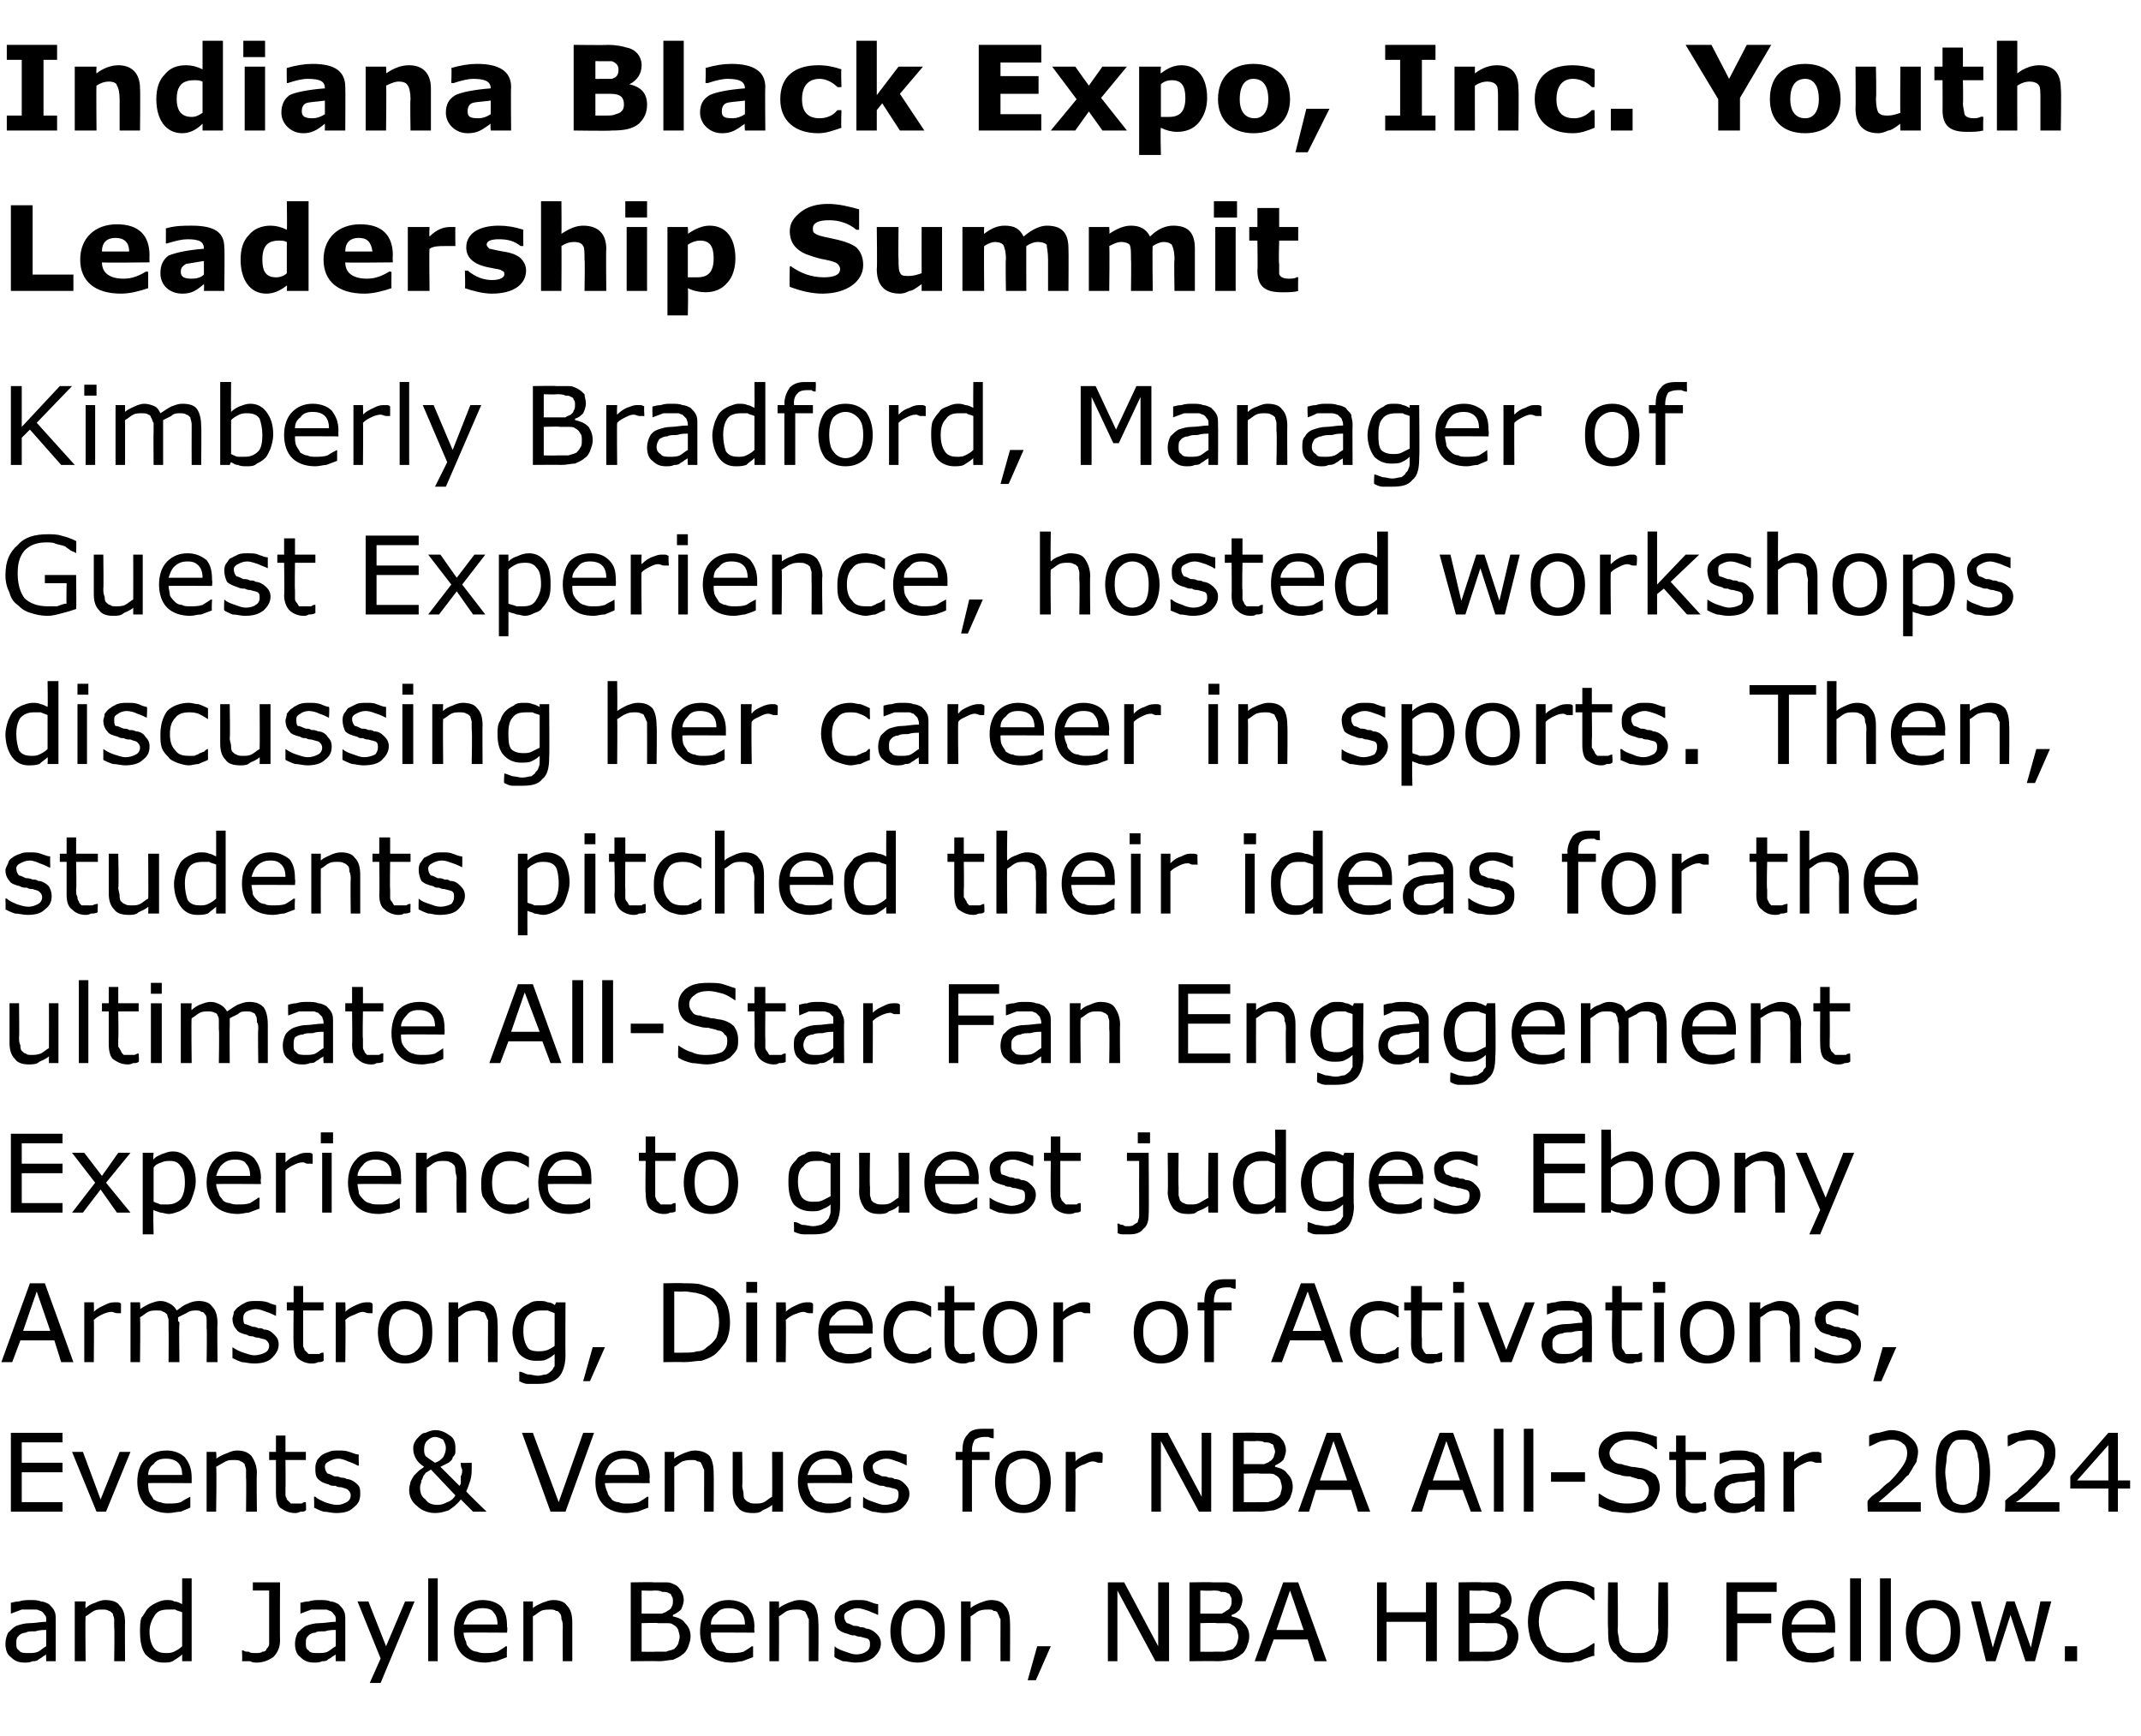 <?xml version="1.0" standalone="no"?><!DOCTYPE svg PUBLIC "-//W3C//DTD SVG 1.1//EN" "http://www.w3.org/Graphics/SVG/1.1/DTD/svg11.dtd"><svg xmlns="http://www.w3.org/2000/svg" version="1.1" width="157.5px" height="127.7px" viewBox="0 -3 157.5 127.7" style="top:-3px"><desc>Indiana Black Expo, Inc. Youth Leadership Summit Kimberly Bradford, Manager of Guest Experience, hosted workshops dis...</desc><defs/><g id="Polygon1078391"><path d="m4.1 119.2h-.7s-.02-.48 0-.5c-.1.1-.2.1-.3.2c-.1.1-.2.1-.3.2c-.1.1-.3.1-.4.1c-.2.1-.4.1-.6.1c-.4 0-.7-.1-1-.4c-.3-.2-.4-.6-.4-1c0-.3.1-.6.2-.8c.2-.2.4-.4.6-.5c.3-.1.6-.2 1-.2c.4 0 .8-.1 1.2-.1v-.1c0-.2 0-.3-.1-.4c-.1-.1-.1-.2-.3-.3c-.1 0-.2-.1-.3-.1H1.6c-.3.1-.5.2-.8.3c.03-.04 0 0 0 0v-.8c.1 0 .3-.1.6-.1c.3-.1.6-.1.8-.1c.3 0 .6 0 .8.1c.2 0 .4.1.6.2c.2.2.3.3.4.5c.1.2.1.4.1.7v3zm-.7-1.1v-1.2c-.2 0-.5 0-.8.1c-.3 0-.6 0-.7.1c-.2 0-.4.1-.5.2c-.2.2-.2.3-.2.6c0 .2 0 .4.2.5c.1.2.4.2.7.2c.2 0 .5 0 .7-.1c.2-.1.4-.3.6-.4zm5.8 1.1h-.8s.04-2.5 0-2.5v-.6c0-.1-.1-.3-.1-.4c-.1-.1-.2-.2-.3-.2c-.1-.1-.3-.1-.5-.1c-.2 0-.4 0-.6.1c-.2.1-.4.3-.6.4c-.04.02 0 3.3 0 3.3h-.8v-4.4h.8s-.04.5 0 .5c.2-.2.4-.3.7-.4c.2-.1.5-.2.7-.2c.5 0 .9.1 1.1.4c.3.3.4.7.4 1.3c-.02-.05 0 2.8 0 2.8zm4.9 0h-.7v-.5c-.2.2-.4.3-.7.5c-.2.1-.4.1-.7.1c-.5 0-.9-.2-1.3-.6c-.3-.4-.4-1-.4-1.7c0-.3 0-.7.1-1c.2-.2.3-.5.5-.7c.2-.2.4-.3.6-.4c.2-.1.5-.2.7-.2c.3 0 .5 0 .6.1c.2 0 .4.1.6.2v-1.9h.7v6.1zm-.7-1.1v-2.5c-.2-.1-.4-.1-.5-.2h-.5c-.5 0-.8.1-1 .4c-.2.3-.4.7-.4 1.2c0 .5.1.9.3 1.2c.2.3.5.4.9.4c.2 0 .4 0 .6-.1c.2-.1.4-.2.6-.4zm7.2-.4c0 .5-.2.9-.5 1.2c-.3.2-.7.4-1.2.4c-.2 0-.3 0-.5-.1h-.6c.04-.05 0-.8 0-.8c0 0 .08.03.1 0c.1.1.2.1.4.1c.1.1.3.1.5.1c.2 0 .4 0 .5-.1c.2 0 .3-.1.3-.2c.1-.1.2-.2.2-.4V114h-1.2v-.6h2s-.02 4.27 0 4.3zm4.8 1.5h-.7s-.02-.48 0-.5c-.1.1-.2.1-.3.2c-.1.1-.2.1-.3.2c-.1.1-.3.1-.4.1c-.2.1-.4.1-.6.1c-.4 0-.7-.1-1-.4c-.3-.2-.4-.6-.4-1c0-.3.1-.6.2-.8c.2-.2.4-.4.6-.5c.3-.1.6-.2 1-.2c.4 0 .8-.1 1.2-.1v-.1c0-.2 0-.3-.1-.4c-.1-.1-.1-.2-.3-.3c-.1 0-.2-.1-.3-.1h-1.1c-.3.1-.5.2-.8.3c.03-.04 0 0 0 0v-.8c.1 0 .3-.1.6-.1c.3-.1.6-.1.8-.1c.3 0 .6 0 .8.1c.2 0 .4.1.6.2c.2.2.3.3.4.5c.1.2.1.4.1.7v3zm-.7-1.1v-1.2c-.2 0-.5 0-.8.1c-.3 0-.6 0-.7.1c-.2 0-.4.1-.5.2c-.2.2-.2.3-.2.6c0 .2 0 .4.2.5c.1.2.4.2.7.2c.2 0 .5 0 .7-.1c.2-.1.4-.3.6-.4zm5.8-3.3l-2.5 6h-.8l.8-1.8l-1.7-4.2h.8l1.3 3.3l1.4-3.3h.7zm1.7 4.4h-.7v-6.1h.7v6.1zm5.1-2.1s-3.17-.02-3.2 0c0 .2.1.5.2.7c0 .2.1.3.3.5c.1.1.3.2.5.2c.2.1.4.1.6.1c.3 0 .6 0 .9-.1c.3-.2.5-.3.6-.4c.02.02.1 0 .1 0c0 0-.04.82 0 .8c-.3.1-.5.2-.8.3c-.3 0-.5.1-.8.1c-.7 0-1.3-.2-1.7-.6c-.4-.4-.6-1-.6-1.7c0-.7.2-1.3.6-1.7c.4-.4.9-.6 1.5-.6c.6 0 1.1.2 1.4.5c.3.4.4.8.4 1.5c.05-.02 0 .4 0 .4zm-.7-.6c0-.4-.1-.7-.3-.9c-.1-.2-.4-.3-.8-.3c-.4 0-.7.1-1 .4c-.2.2-.3.5-.4.8h2.5zm5.5 2.7h-.7s-.02-2.5 0-2.5c0-.2 0-.4-.1-.6c0-.1 0-.3-.1-.4c-.1-.1-.1-.2-.3-.2c-.1-.1-.3-.1-.4-.1c-.2 0-.5 0-.7.1c-.2.1-.4.3-.6.4v3.3h-.7v-4.4h.7v.5c.2-.2.5-.3.7-.4c.3-.1.5-.2.8-.2c.4 0 .8.1 1 .4c.3.3.4.7.4 1.3v2.8zm8.7-1.8c0 .3-.1.5-.2.8c-.1.2-.2.4-.4.5c-.2.2-.5.3-.7.4c-.3 0-.6.1-1 .1c-.04-.02-2.1 0-2.1 0v-5.8s1.72-.03 1.7 0h1c.2 0 .4.1.6.2c.2.1.3.3.4.4c.1.2.2.4.2.7c0 .2-.1.5-.2.7c-.2.2-.4.3-.6.4v.1c.4.1.7.2.9.5c.3.3.4.6.4 1zm-1.3-2.6c0-.2 0-.3-.1-.4c0-.1-.1-.2-.2-.2c-.1-.1-.3-.1-.5-.1c-.1-.1-.4-.1-.6-.1c-.01.03-.9 0-.9 0v1.7h1.5c.2-.1.3-.1.4-.2c.2-.1.3-.2.3-.3c.1-.1.1-.3.1-.4zm.5 2.6c0-.2-.1-.4-.1-.5c-.1-.2-.2-.3-.4-.4c-.1-.1-.3-.1-.5-.1h-.6c-.02-.04-1.2 0-1.2 0v2.1s.99.02 1 0h.8c.2-.1.4-.1.6-.2c.1-.1.2-.2.3-.4c0-.1.1-.3.1-.5zm5.5-.3s-3.24-.02-3.2 0c0 .2 0 .5.1.7c.1.2.2.3.3.5c.1.1.3.2.5.2c.2.1.4.1.6.1c.3 0 .6 0 .9-.1c.3-.2.5-.3.6-.4c.05.02.1 0 .1 0v.8c-.3.1-.5.2-.8.3c-.2 0-.5.1-.8.1c-.7 0-1.3-.2-1.7-.6c-.4-.4-.6-1-.6-1.7c0-.7.2-1.3.6-1.7c.4-.4.9-.6 1.5-.6c.6 0 1.1.2 1.4.5c.3.4.5.8.5 1.5c-.03-.02 0 .4 0 .4zm-.7-.6c0-.4-.1-.7-.3-.9c-.2-.2-.5-.3-.9-.3c-.4 0-.7.1-.9.4c-.3.2-.4.5-.4.8h2.5zm5.4 2.7h-.7v-3.1c-.1-.1-.1-.3-.2-.4c0-.1-.1-.2-.2-.2c-.2-.1-.3-.1-.5-.1c-.2 0-.4 0-.7.1c-.2.1-.4.3-.6.4c.02.02 0 3.3 0 3.3h-.7v-4.4h.7s.02.5 0 .5c.2-.2.5-.3.7-.4c.3-.1.5-.2.8-.2c.5 0 .8.1 1.1.4c.2.3.3.7.3 1.3c.03-.05 0 2.8 0 2.8zm4.3-2c.2.2.3.4.3.7c0 .4-.2.7-.5 1c-.4.3-.8.4-1.4.4c-.3 0-.6-.1-.9-.1c-.2-.1-.5-.2-.6-.3c-.04.02 0-.8 0-.8c0 0-.01 0 0 0c.2.2.5.3.8.4c.3.1.5.2.8.2c.3 0 .6-.1.7-.2c.2-.1.3-.3.3-.5c0-.2 0-.3-.1-.4c-.1-.1-.3-.1-.6-.2c-.1 0-.2 0-.4-.1c-.2 0-.3 0-.5-.1c-.4-.1-.6-.2-.8-.4c-.1-.2-.2-.5-.2-.8c0-.1 0-.3.1-.5c.1-.1.2-.3.3-.4l.6-.3c.2-.1.5-.1.7-.1c.3 0 .6 0 .8.1c.3.1.5.2.7.2v.8s-.05.03 0 0c-.2-.1-.5-.2-.7-.3c-.3-.1-.6-.2-.8-.2c-.3 0-.5.1-.7.2c-.2.1-.3.2-.3.4c0 .2.1.4.2.5c.1 0 .3.1.5.2c.2 0 .3 0 .5.1c.1 0 .3 0 .4.1c.3 0 .6.2.8.4zm5-.2c0 .7-.1 1.3-.5 1.7c-.4.4-.9.6-1.5.6c-.6 0-1.1-.2-1.4-.6c-.4-.4-.6-1-.6-1.7c0-.7.2-1.3.6-1.7c.3-.4.8-.6 1.4-.6c.6 0 1.1.2 1.5.6c.4.4.5 1 .5 1.7zm-.7 0c0-.6-.1-1-.4-1.3c-.2-.2-.5-.4-.9-.4c-.4 0-.7.2-.9.4c-.2.3-.3.7-.3 1.3c0 .5.1 1 .3 1.2c.2.3.5.5.9.5c.4 0 .7-.2.9-.4c.3-.3.4-.7.4-1.3zm5.5 2.2h-.7s-.01-2.5 0-2.5v-.6c-.1-.1-.1-.3-.2-.4c0-.1-.1-.2-.3-.2c-.1-.1-.2-.1-.4-.1c-.2 0-.4 0-.7.1c-.2.1-.4.3-.6.4c.01.02 0 3.3 0 3.3h-.7v-4.4h.7v.5c.2-.2.5-.3.7-.4c.3-.1.5-.2.8-.2c.4 0 .8.1 1 .4c.3.3.4.7.4 1.3c.02-.05 0 2.8 0 2.8zm3-1.1l-1.1 2.5h-.6l.7-2.5h1zm8.7 1.1h-1l-2.8-5.2v5.2h-.7v-5.8h1.2l2.5 4.7v-4.7h.8v5.8zm5.9-1.8c0 .3-.1.5-.2.8c-.1.2-.2.4-.4.5c-.2.2-.5.3-.7.4c-.3 0-.6.1-1 .1c-.04-.02-2.1 0-2.1 0v-5.8s1.72-.03 1.7 0h1c.2 0 .4.1.6.2c.2.1.3.3.4.4c.1.2.2.4.2.7c0 .2-.1.5-.2.7c-.2.2-.3.3-.6.4v.1c.4.1.7.2.9.5c.3.3.4.6.4 1zm-1.3-2.6c0-.2 0-.3-.1-.4c0-.1-.1-.2-.2-.2c-.1-.1-.3-.1-.5-.1c-.1-.1-.3-.1-.6-.1c0 .03-.9 0-.9 0v1.7h1.6c.1-.1.2-.1.3-.2c.2-.1.3-.2.3-.3c.1-.1.1-.3.1-.4zm.5 2.6c0-.2-.1-.4-.1-.5c-.1-.2-.2-.3-.4-.4c-.1-.1-.3-.1-.5-.1h-.6c-.01-.04-1.2 0-1.2 0v2.1s1 .02 1 0h.8c.2-.1.4-.1.6-.2c.1-.1.2-.2.3-.4c0-.1.1-.3.1-.5zm6.5 1.8h-.9l-.5-1.6h-2.5l-.6 1.6h-.8l2.1-5.8h1.1l2.1 5.8zm-1.7-2.3l-1-2.9l-1 2.9h2zm9.8 2.3h-.8v-2.9H102v2.9h-.7v-5.8h.7v2.2h2.9v-2.2h.8v5.8zm6-1.8c0 .3-.1.5-.2.8c-.1.2-.3.4-.4.5c-.3.2-.5.3-.8.4c-.2 0-.6.1-1 .1c.04-.02-2 0-2 0v-5.8s1.7-.03 1.7 0h1c.2 0 .4.1.6.2c.2.1.3.3.4.4c.1.2.2.4.2.7c0 .2-.1.5-.2.7c-.2.2-.4.3-.6.4v.1c.4.1.7.2.9.5c.3.3.4.6.4 1zm-1.3-2.6c0-.2-.1-.3-.1-.4c-.1-.1-.1-.2-.2-.2c-.2-.1-.3-.1-.5-.1c-.2-.1-.4-.1-.6-.1c-.03.03-.9 0-.9 0v1.7h1.5c.2-.1.3-.1.4-.2l.3-.3c0-.1.1-.3.1-.4zm.5 2.6c0-.2-.1-.4-.1-.5c-.1-.2-.2-.3-.4-.4c-.2-.1-.3-.1-.5-.1h-.6c-.03-.04-1.2 0-1.2 0v2.1s.97.02 1 0h.8c.2-.1.4-.1.5-.2c.2-.1.3-.2.4-.4c0-.1.1-.3.1-.5zm6.4 1.4c-.2 0-.3.1-.4.1c-.2.1-.3.1-.5.2c-.1.1-.3.1-.5.1c-.2.1-.4.1-.6.1c-.4 0-.8-.1-1.2-.2c-.3-.1-.6-.3-.9-.5c-.2-.3-.4-.6-.6-1c-.1-.4-.2-.8-.2-1.3c0-.5.1-.9.2-1.3c.2-.4.4-.7.6-1c.3-.2.6-.4.9-.5c.4-.2.8-.2 1.2-.2c.3 0 .6 0 .9.1c.3 0 .7.2 1.1.4c-.05-.03 0 .9 0 .9h-.1c-.3-.3-.6-.5-1-.6c-.3-.1-.6-.2-1-.2c-.3 0-.5.1-.8.2c-.2.1-.4.2-.6.4c-.2.2-.3.4-.4.7c-.1.3-.2.7-.2 1.1c0 .4.1.7.2 1c.1.3.3.6.4.8c.2.1.4.3.7.4c.2.1.5.1.7.1c.4 0 .8 0 1.1-.2c.3-.1.6-.3.9-.5c0-.05.1 0 .1 0c0 0-.05.86 0 .9zm5.4-2c0 .5 0 .8-.1 1.1c-.1.4-.3.6-.5.8c-.2.2-.4.4-.7.5c-.2.1-.6.1-.9.1c-.4 0-.7 0-1-.1c-.2-.1-.5-.3-.6-.5c-.3-.2-.4-.4-.5-.7c-.1-.3-.1-.7-.1-1.2c-.04.05 0-3.4 0-3.4h.7s.04 3.49 0 3.5c0 .3.1.5.1.7c0 .2.1.4.2.5c.1.2.3.3.5.4c.2.1.4.1.7.1c.3 0 .5 0 .7-.1c.2-.1.4-.2.5-.4c.1-.1.1-.3.2-.5c0-.2.1-.4.1-.7c-.05 0 0-3.5 0-3.5h.7s.03 3.45 0 3.4zm8-2.7h-2.9v1.6h2.5v.7h-2.5v2.8h-.8v-5.8h3.7v.7zm4.3 3s-3.2-.02-3.2 0c0 .2 0 .5.1.7c.1.2.2.3.3.5c.2.1.3.2.5.2c.2.1.4.1.6.1c.3 0 .6 0 .9-.1c.3-.2.6-.3.7-.4c-.01.02 0 0 0 0c0 0 .03.82 0 .8c-.2.1-.5.2-.7.3c-.3 0-.6.1-.8.1c-.8 0-1.3-.2-1.7-.6c-.4-.4-.6-1-.6-1.7c0-.7.1-1.3.5-1.7c.4-.4.9-.6 1.6-.6c.6 0 1 .2 1.3.5c.4.4.5.8.5 1.5v.4zm-.7-.6c0-.4-.1-.7-.3-.9c-.2-.2-.5-.3-.9-.3c-.4 0-.7.1-.9.4c-.2.2-.4.5-.4.8h2.5zm2.6 2.7h-.8v-6.1h.8v6.1zm2.2 0h-.8v-6.1h.8v6.1zm5.1-2.2c0 .7-.1 1.3-.5 1.7c-.4.4-.9.6-1.5.6c-.6 0-1.1-.2-1.4-.6c-.4-.4-.6-1-.6-1.7c0-.7.2-1.3.6-1.7c.3-.4.8-.6 1.4-.6c.6 0 1.1.2 1.5.6c.4.4.5 1 .5 1.7zm-.7 0c0-.6-.1-1-.4-1.3c-.2-.2-.5-.4-.9-.4c-.4 0-.7.2-.9.4c-.2.3-.3.7-.3 1.3c0 .5.1 1 .3 1.2c.2.3.5.5.9.5c.4 0 .7-.2.9-.4c.3-.3.4-.7.4-1.3zm7.4-2.2l-1.2 4.4h-.7l-1.1-3.4l-1.1 3.4h-.7l-1.1-4.4h.7l.9 3.4l1-3.4h.6l1.2 3.4l.7-3.4h.8zm1.9 4.4h-.9v-1.1h.9v1.1z" stroke="none" fill="#000"/></g><g id="Polygon1078390"><path d="m4.6 108.2H.8v-5.8h3.8v.7h-3v1.5h3v.7h-3v2.2h3v.7zm5-4.4l-1.8 4.4h-.7l-1.8-4.4h.8l1.3 3.5l1.4-3.5h.8zm4.5 2.3s-3.22-.02-3.2 0c0 .2 0 .5.1.7c.1.2.2.3.3.5c.2.1.3.2.5.2c.2.1.4.1.6.1c.3 0 .6 0 .9-.1c.3-.2.5-.3.7-.4c-.03.02 0 0 0 0v.8c-.2.1-.5.2-.7.3c-.3 0-.6.1-.9.1c-.7 0-1.2-.2-1.7-.6c-.4-.4-.6-1-.6-1.7c0-.7.2-1.3.6-1.7c.4-.4.9-.6 1.6-.6c.5 0 1 .2 1.3.5c.3.4.5.8.5 1.5v.4zm-.7-.6c0-.4-.1-.7-.3-.9c-.2-.2-.5-.3-.9-.3c-.4 0-.7.1-.9.4c-.3.2-.4.5-.4.8h2.5zm5.5 2.7h-.8s.03-2.5 0-2.5v-.6c0-.1-.1-.3-.1-.4c-.1-.1-.2-.2-.3-.2c-.1-.1-.3-.1-.5-.1c-.2 0-.4 0-.6.1c-.2.1-.5.3-.7.4c.05.02 0 3.3 0 3.3h-.7v-4.4h.7s.05.5 0 .5c.3-.2.5-.3.8-.4c.2-.1.5-.2.7-.2c.5 0 .8.1 1.1.4c.2.3.4.7.4 1.3c-.04-.05 0 2.8 0 2.8zm3.6-.1c-.1.1-.2.1-.4.1c-.2.1-.3.1-.4.1c-.5 0-.8-.2-1.1-.4c-.2-.2-.3-.6-.3-1.1v-2.4h-.5v-.6h.5v-1.2h.7v1.2h1.5v.6H21s.02 2.02 0 2v.6c0 .1.1.2.1.3l.3.3h.8c.1-.1.2-.1.3-.1c0-.02 0 0 0 0c0 0 .04.64 0 .6zm3.8-1.9c.2.2.2.4.2.7c0 .4-.1.7-.5 1c-.3.3-.7.4-1.3.4c-.3 0-.6-.1-.9-.1c-.3-.1-.5-.2-.7-.3c.03.02 0-.8 0-.8h.1c.2.2.5.3.7.4c.3.1.6.2.9.2c.3 0 .5-.1.7-.2c.2-.1.3-.3.3-.5c0-.2-.1-.3-.2-.4c-.1-.1-.2-.1-.5-.2c-.1 0-.3 0-.4-.1c-.2 0-.4 0-.5-.1c-.4-.1-.6-.2-.8-.4c-.2-.2-.2-.5-.2-.8c0-.1 0-.3.1-.5c0-.1.2-.3.3-.4c.1-.1.3-.2.6-.3c.2-.1.4-.1.7-.1c.3 0 .5 0 .8.1c.3.1.5.2.7.2c-.03.04 0 .8 0 .8c0 0-.07.03-.1 0c-.2-.1-.4-.2-.7-.3c-.2-.1-.5-.2-.7-.2c-.3 0-.5.1-.7.2c-.2.1-.3.2-.3.4c0 .2.1.4.2.5c.1 0 .3.1.5.2c.1 0 .3 0 .5.1c.1 0 .3 0 .4.1c.3 0 .6.2.8.4zm6.5-2.7c0-.2-.1-.4-.2-.6c-.2-.1-.4-.2-.6-.2c-.2 0-.4.1-.6.3c-.1.1-.2.3-.2.6c0 .2 0 .3.1.5c.1.1.4.3.7.5c.3-.1.4-.2.6-.4c.1-.2.2-.4.2-.7zm.7 3.5l-1.8-1.9c-.1.1-.2.1-.3.2c-.1 0-.1.1-.2.2c-.1.1-.1.3-.2.4c0 .2-.1.3-.1.5c0 .4.1.7.4.9c.2.3.5.4.9.4c.3 0 .5-.1.7-.2c.3-.1.5-.3.6-.5zm1.2-2.4v.4c0 .3 0 .5-.1.9c-.1.3-.2.6-.3.8c-.02.04 1.5 1.5 1.5 1.5h-1l-.9-.9c-.3.4-.6.6-.9.8c-.3.1-.6.2-1 .2c-.5 0-1-.2-1.3-.5c-.4-.3-.6-.7-.6-1.2c0-.3.1-.5.1-.6c.1-.2.2-.4.3-.5l.3-.3c.1-.1.3-.2.4-.3c-.3-.2-.5-.4-.6-.6c-.1-.2-.2-.4-.2-.7c0-.2 0-.3.1-.5c.1-.2.2-.3.3-.4c.2-.2.3-.3.5-.3c.2-.1.5-.2.7-.2c.5 0 .8.2 1.1.4c.3.2.4.5.4.9v.3c0 .2-.1.3-.2.4c0 .2-.2.3-.3.4l-.6.3l1.4 1.4c.1-.1.1-.2.1-.3v-.4c.1-.2.1-.3.1-.5c-.1-.2-.1-.3-.1-.5c.05.03.8 0 .8 0zm9-2.2l-2.1 5.8h-1.1l-2.1-5.8h.8l1.9 5.1l1.8-5.1h.8zm4.1 3.7s-3.25-.02-3.3 0c0 .2.1.5.2.7c0 .2.2.3.3.5c.1.1.3.2.5.2c.2.1.4.1.6.1c.3 0 .6 0 .9-.1c.3-.2.5-.3.6-.4c.04.02.1 0 .1 0c0 0-.02.82 0 .8c-.3.1-.5.2-.8.3c-.2 0-.5.1-.8.1c-.7 0-1.3-.2-1.7-.6c-.4-.4-.6-1-.6-1.7c0-.7.2-1.3.6-1.7c.4-.4.9-.6 1.5-.6c.6 0 1.1.2 1.4.5c.3.4.5.8.5 1.5c-.04-.02 0 .4 0 .4zm-.8-.6c0-.4-.1-.7-.2-.9c-.2-.2-.5-.3-.9-.3c-.4 0-.7.1-1 .4c-.2.2-.3.5-.4.8h2.5zm5.5 2.7h-.7s-.01-2.5 0-2.5v-.6c-.1-.1-.1-.3-.2-.4c0-.1-.1-.2-.3-.2c-.1-.1-.2-.1-.4-.1c-.2 0-.4 0-.7.1c-.2.1-.4.3-.6.4c.01.02 0 3.3 0 3.3h-.7v-4.4h.7v.5c.2-.2.5-.3.7-.4c.3-.1.5-.2.8-.2c.4 0 .8.1 1.1.4c.2.3.3.7.3 1.3c.02-.05 0 2.8 0 2.8zm5.1 0h-.8s.02-.5 0-.5c-.2.2-.5.3-.7.4c-.2.2-.5.2-.7.2c-.5 0-.9-.1-1.1-.4c-.3-.3-.4-.7-.4-1.2v-2.9h.7s.04 2.5 0 2.5c0 .2.1.4.1.6c0 .1 0 .3.1.4c.1.1.2.2.3.2c.1.1.3.1.5.1c.2 0 .4 0 .6-.1c.2-.1.4-.3.6-.4c.02-.02 0-3.3 0-3.3h.8v4.4zm5.1-2.1s-3.26-.02-3.3 0c0 .2.1.5.2.7c0 .2.2.3.3.5c.1.1.3.2.5.2c.2.1.4.1.6.1c.3 0 .6 0 .9-.1c.3-.2.5-.3.6-.4c.03.02.1 0 .1 0c0 0-.03.82 0 .8c-.3.1-.5.2-.8.3c-.2 0-.5.1-.8.1c-.7 0-1.3-.2-1.7-.6c-.4-.4-.6-1-.6-1.7c0-.7.2-1.3.6-1.7c.4-.4.9-.6 1.5-.6c.6 0 1.1.2 1.4.5c.3.4.5.8.5 1.5c-.05-.02 0 .4 0 .4zm-.8-.6c0-.4-.1-.7-.3-.9c-.1-.2-.4-.3-.8-.3c-.4 0-.7.1-1 .4c-.2.2-.3.5-.4.8h2.5zm4.7.7c.2.2.3.4.3.7c0 .4-.2.7-.5 1c-.3.3-.8.4-1.4.4c-.3 0-.6-.1-.8-.1c-.3-.1-.5-.2-.7-.3c-.03.02 0-.8 0-.8c0 0 .01 0 0 0c.2.2.5.3.8.4c.3.1.5.2.8.2c.3 0 .6-.1.8-.2c.1-.1.2-.3.2-.5c0-.2 0-.3-.1-.4c-.1-.1-.3-.1-.6-.2c-.1 0-.2 0-.4-.1c-.2 0-.3 0-.5-.1c-.3-.1-.6-.2-.8-.4c-.1-.2-.2-.5-.2-.8c0-.1 0-.3.1-.5c.1-.1.2-.3.3-.4l.6-.3c.2-.1.5-.1.8-.1c.2 0 .5 0 .7.1c.3.1.5.2.7.2v.8s-.03.03 0 0c-.2-.1-.4-.2-.7-.3c-.3-.1-.5-.2-.8-.2c-.3 0-.5.1-.7.2c-.2.1-.3.2-.3.4c0 .2.1.4.2.5c.1 0 .3.1.5.2c.2 0 .3 0 .5.1c.2 0 .3 0 .4.1c.4 0 .6.2.8.4zm6.5-3.4s-.05.02 0 0c-.1 0-.2 0-.4-.1h-.3c-.3 0-.5.1-.7.2c-.1.2-.2.4-.2.8v.1h1.3v.6h-1.3v3.8h-.7v-3.8h-.5v-.6h.5v-.1c0-.5.1-.9.4-1.2c.2-.3.6-.4 1.1-.4h.8v.7zm4.2 3.2c0 .7-.2 1.3-.6 1.7c-.3.4-.8.6-1.4.6c-.7 0-1.1-.2-1.5-.6c-.4-.4-.6-1-.6-1.7c0-.7.2-1.3.6-1.7c.4-.4.8-.6 1.5-.6c.6 0 1.1.2 1.4.6c.4.4.6 1 .6 1.7zm-.8 0c0-.6-.1-1-.3-1.3c-.2-.2-.5-.4-.9-.4c-.4 0-.7.2-1 .4c-.2.3-.3.7-.3 1.3c0 .5.1 1 .3 1.2c.3.3.6.5 1 .5c.4 0 .7-.2.9-.4c.2-.3.3-.7.3-1.3zm4.6-1.4s0 .02 0 0h-.3c-.1 0-.2-.1-.4-.1c-.2 0-.4.1-.6.2c-.3.1-.5.2-.7.4c.05-.02 0 3.1 0 3.1h-.7v-4.4h.7s.05.66 0 .7c.3-.3.6-.4.8-.5c.2-.1.5-.2.7-.2h.3s.1 0 .2.1c.04-.03 0 .7 0 .7zm8 3.6h-.9l-2.8-5.2v5.2h-.7v-5.8h1.2l2.5 4.7v-4.7h.7v5.8zm6-1.8c0 .3-.1.5-.2.8c-.1.2-.3.4-.4.5c-.3.2-.5.3-.8.4c-.2 0-.6.1-1 .1c.05-.02-2 0-2 0v-5.8s1.71-.03 1.7 0h1c.2 0 .4.1.6.2c.2.1.3.3.4.4c.1.2.2.4.2.7c0 .2-.1.5-.2.7c-.2.2-.4.3-.6.4v.1c.4.1.7.2.9.5c.3.3.4.6.4 1zm-1.3-2.6c0-.2-.1-.3-.1-.4c0-.1-.1-.2-.2-.2c-.1-.1-.3-.1-.5-.1c-.1-.1-.4-.1-.6-.1c-.02.03-.9 0-.9 0v1.7h1.5c.2-.1.3-.1.4-.2c.2-.1.2-.2.3-.3c0-.1.1-.3.1-.4zm.5 2.6c0-.2-.1-.4-.1-.5c-.1-.2-.2-.3-.4-.4c-.1-.1-.3-.1-.5-.1h-.6c-.03-.04-1.2 0-1.2 0v2.1s.98.02 1 0h.8c.2-.1.4-.1.5-.2c.2-.1.3-.2.4-.4c0-.1.1-.3.1-.5zm6.5 1.8h-.9l-.5-1.6h-2.6l-.5 1.6h-.8l2.1-5.8h1l2.2 5.8zm-1.7-2.3l-1-2.9l-1 2.9h2zm9.9 2.3h-.8l-.6-1.6h-2.5l-.5 1.6h-.8l2.1-5.8h1l2.1 5.8zm-1.6-2.3l-1-2.9l-1 2.9h2zm3.2 2.3h-.7v-6.1h.7v6.1zm2.2 0h-.7v-6.1h.7v6.1zm3.8-2.2h-2.5v-.7h2.5v.7zm5.5.5c0 .2-.1.5-.2.7c-.1.2-.2.4-.4.6c-.2.1-.5.3-.7.3c-.3.1-.7.2-1 .2c-.5 0-.8-.1-1.2-.1c-.3-.1-.6-.2-1-.4c.01.02 0-.9 0-.9c0 0 .06-.05.1 0c.3.2.6.4 1 .5c.4.2.7.2 1.1.2c.4 0 .8-.1 1.1-.2c.3-.2.4-.5.4-.8c0-.2-.1-.4-.2-.5c-.1-.2-.3-.3-.6-.3c-.2-.1-.4-.1-.6-.2c-.2 0-.5 0-.7-.1c-.6-.1-.9-.3-1.2-.5c-.2-.3-.4-.7-.4-1.1c0-.5.2-.9.7-1.2c.4-.3.9-.4 1.5-.4c.4 0 .8 0 1.1.1c.4.1.7.2 1 .3c-.04-.03 0 .9 0 .9c0 0-.1-.02-.1 0c-.2-.2-.5-.4-.9-.5c-.3-.1-.7-.2-1.1-.2c-.4 0-.7.1-1 .3c-.2.2-.4.4-.4.7c0 .2.1.4.2.5c.2.2.4.3.7.3c.2.1.4.1.7.2c.3 0 .6.1.8.1c.4.1.7.3 1 .5c.2.3.3.6.3 1zm3.4 1.6c-.1.1-.2.1-.4.1c-.2.1-.3.1-.4.1c-.5 0-.8-.2-1.1-.4c-.2-.2-.3-.6-.3-1.1v-2.4h-.5v-.6h.5v-1.2h.7v1.2h1.5v.6H124s.02 2.02 0 2v.6c0 .1.1.2.1.3l.3.3h.8c.1-.1.2-.1.3-.1c0-.02 0 0 0 0c0 0 .04.64 0 .6zm4.3.1h-.7v-.5c-.1.1-.2.1-.3.2c-.1.1-.2.1-.3.2c-.1.1-.3.1-.4.1c-.2.1-.4.1-.6.1c-.4 0-.7-.1-1-.4c-.3-.2-.4-.6-.4-1c0-.3.1-.6.2-.8c.2-.2.4-.4.6-.5c.3-.1.6-.2 1-.2c.4 0 .8-.1 1.2-.1v-.1c0-.2 0-.3-.1-.4c-.1-.1-.1-.2-.3-.3c-.1 0-.2-.1-.3-.1h-1.1c-.3.1-.5.2-.8.3c.04-.04 0 0 0 0v-.8c.1 0 .3-.1.6-.1c.3-.1.6-.1.8-.1c.3 0 .6 0 .8.1c.2 0 .4.1.6.2c.2.2.3.3.4.5c.1.2.1.4.1.7c.02.02 0 3 0 3zm-.7-1.1v-1.2c-.2 0-.5 0-.8.1c-.3 0-.5 0-.7.1c-.2 0-.4.1-.5.2c-.2.2-.2.3-.2.6c0 .2 0 .4.2.5c.1.2.4.2.7.2c.2 0 .5 0 .7-.1c.2-.1.4-.3.6-.4zm4.9-2.5s-.09.02-.1 0h-.3c-.1 0-.2-.1-.4-.1c-.2 0-.4.1-.6.2c-.2.1-.4.2-.6.4c-.04-.02 0 3.1 0 3.1h-.8v-4.4h.8s-.04.66 0 .7c.3-.3.5-.4.7-.5c.3-.1.5-.2.7-.2h.3c.1 0 .1 0 .3.1c-.05-.03 0 .7 0 .7zm7.3 3.6h-3.9s-.04-.83 0-.8c.2-.3.5-.5.8-.7c.3-.3.5-.5.8-.7c.5-.5.8-.9 1-1.2c.2-.3.3-.6.3-.9c0-.3-.1-.6-.3-.7c-.2-.2-.5-.3-.9-.3c-.2 0-.5.1-.7.1c-.3.1-.6.3-.9.4c.05.03 0 0 0 0v-.8c.2-.1.4-.2.7-.2c.4-.1.7-.2.9-.2c.6 0 1.1.2 1.4.5c.4.3.6.7.6 1.1c0 .3-.1.5-.1.7c-.1.2-.2.3-.3.5c-.1.2-.2.3-.3.5c-.2.1-.3.3-.5.5c-.3.3-.6.5-.9.8c-.3.3-.6.5-.8.7h3.1v.7zm5.1-2.9c0 1-.2 1.8-.5 2.3c-.3.5-.8.7-1.5.7c-.7 0-1.2-.2-1.6-.7c-.3-.5-.4-1.3-.4-2.3c0-1.1.1-1.8.4-2.3c.4-.5.9-.8 1.6-.8c.7 0 1.2.3 1.5.8c.3.5.5 1.3.5 2.3zm-1 1.7c0-.2.1-.4.1-.7c.1-.3.1-.6.1-1c0-.4 0-.8-.1-1.1c0-.3-.1-.5-.2-.7c0-.2-.2-.4-.3-.5c-.2-.1-.4-.1-.6-.1c-.3 0-.5 0-.6.1c-.2.1-.3.3-.4.5c-.1.2-.2.5-.2.8c0 .3-.1.6-.1 1c0 .4.1.7.1 1c0 .3.1.5.2.7c.1.2.2.4.3.5c.2.1.4.2.7.2c.2 0 .4-.1.6-.2c.1-.1.3-.2.4-.5zm6.1 1.2h-4s.04-.83 0-.8c.3-.3.6-.5.9-.7c.2-.3.5-.5.7-.7c.5-.5.9-.9 1.1-1.2c.1-.3.2-.6.2-.9c0-.3-.1-.6-.3-.7c-.2-.2-.4-.3-.8-.3c-.2 0-.5.1-.8.1c-.2.1-.5.3-.8.4c.02.03 0 0 0 0c0 0-.02-.79 0-.8c.2-.1.4-.2.7-.2c.3-.1.6-.2.9-.2c.6 0 1.1.2 1.4.5c.4.3.5.7.5 1.1c0 .3 0 .5-.1.7c0 .2-.1.3-.2.5c-.1.2-.2.3-.4.5l-.5.5c-.2.3-.5.5-.8.8c-.3.3-.6.5-.9.7h3.2v.7zm5.2-1.7h-.9v1.7h-.7v-1.7h-2.8v-.9l2.8-3.2h.7v3.5h.9v.6zm-1.6-.6v-2.6l-2.3 2.6h2.3z" stroke="none" fill="#000"/></g><g id="Polygon1078389"><path d="m5.4 97.2h-.9L4 95.6H1.5l-.6 1.6h-.8l2.1-5.8h1.1l2.1 5.8zm-1.7-2.3l-1-2.9l-1 2.9h2zm5.2-1.3s-.02.02 0 0h-.3c-.1 0-.3-.1-.4-.1c-.2 0-.5.1-.7.2c-.2.1-.4.2-.6.4c.03-.02 0 3.1 0 3.1h-.7v-4.4h.7s.03.66 0 .7c.3-.3.6-.4.8-.5c.2-.1.4-.2.7-.2h.3s.1 0 .2.1v.7zm7.1 3.6h-.8s.04-2.5 0-2.5v-.5c0-.2 0-.4-.1-.5c-.1-.1-.1-.2-.3-.2c-.1-.1-.2-.1-.4-.1c-.2 0-.4 0-.7.2l-.6.3v.3c.1 0 .1.1.1.2c-.04-.01 0 2.8 0 2.8h-.8s.02-2.5 0-2.5v-.6c0-.1-.1-.3-.1-.4c-.1-.1-.2-.2-.3-.2c-.1-.1-.2-.1-.5-.1c-.2 0-.4 0-.6.1c-.2.1-.4.3-.6.4c.04.02 0 3.3 0 3.3h-.7v-4.4h.7s.04.5 0 .5c.3-.2.5-.3.7-.4c.3-.1.5-.2.8-.2c.3 0 .5.1.7.2c.2.1.4.3.5.5c.3-.2.5-.4.8-.5c.2-.1.5-.2.8-.2c.4 0 .8.1 1 .4c.3.3.4.7.4 1.3c-.03-.05 0 2.8 0 2.8zm4.2-2c.2.2.3.4.3.7c0 .4-.2.7-.5 1c-.3.3-.8.4-1.3.4c-.4 0-.7-.1-.9-.1c-.3-.1-.5-.2-.7-.3v-.8s.03 0 0 0c.3.2.5.3.8.4c.3.1.6.2.8.2c.3 0 .6-.1.8-.2c.2-.1.3-.3.3-.5c0-.2-.1-.3-.2-.4c-.1-.1-.3-.1-.6-.2c-.1 0-.2 0-.4-.1c-.1 0-.3 0-.4-.1c-.4-.1-.7-.2-.8-.4c-.2-.2-.3-.5-.3-.8c0-.1.1-.3.1-.5c.1-.1.2-.3.4-.4c.1-.1.3-.2.5-.3c.2-.1.5-.1.8-.1c.2 0 .5 0 .8.1c.2.1.5.2.6.2c.03.04 0 .8 0 .8c0 0-.01.03 0 0c-.2-.1-.4-.2-.7-.3c-.3-.1-.5-.2-.8-.2c-.2 0-.5.1-.7.2c-.1.1-.2.2-.2.4c0 .2 0 .4.1.5c.1 0 .3.1.6.2c.1 0 .2 0 .4.1c.2 0 .3 0 .4.1c.4 0 .6.2.8.4zm3.6 1.9c-.1.1-.3.1-.4.1c-.2.1-.3.1-.5.1c-.4 0-.8-.2-1-.4c-.2-.2-.3-.6-.3-1.1c-.03-.04 0-2.4 0-2.4h-.5v-.6h.5v-1.2h.7v1.2h1.5v.6h-1.5v2.6c0 .1.1.2.1.3l.3.3h.8c.1-.1.2-.1.3-.1c-.02-.02 0 0 0 0c0 0 .02.64 0 .6zm3.6-3.5s-.01.02 0 0h-.3c-.1 0-.3-.1-.4-.1c-.2 0-.4.1-.6.2c-.3.1-.5.2-.7.4c.04-.02 0 3.1 0 3.1h-.7v-4.4h.7s.04.66 0 .7c.3-.3.6-.4.8-.5c.2-.1.5-.2.7-.2h.3s.1 0 .2.1c.03-.03 0 .7 0 .7zm4.4 1.4c0 .7-.1 1.3-.5 1.7c-.4.4-.9.6-1.5.6c-.6 0-1.1-.2-1.4-.6c-.4-.4-.6-1-.6-1.7c0-.7.2-1.3.6-1.7c.3-.4.8-.6 1.4-.6c.6 0 1.1.2 1.5.6c.4.4.5 1 .5 1.7zm-.7 0c0-.6-.1-1-.3-1.3c-.3-.2-.6-.4-1-.4c-.4 0-.7.2-.9.4c-.2.3-.3.7-.3 1.3c0 .5.1 1 .3 1.2c.2.3.5.5.9.5c.4 0 .7-.2.9-.4c.3-.3.4-.7.4-1.3zm5.5 2.2h-.7s-.01-2.5 0-2.5v-.6c-.1-.1-.1-.3-.2-.4c0-.1-.1-.2-.3-.2c-.1-.1-.2-.1-.4-.1c-.2 0-.4 0-.7.1c-.2.1-.4.3-.6.4c.01.02 0 3.3 0 3.3h-.7v-4.4h.7v.5c.2-.2.5-.3.7-.4c.3-.1.5-.2.8-.2c.4 0 .8.1 1.1.4c.2.3.3.7.3 1.3c.03-.05 0 2.8 0 2.8zm5-.5c0 .7-.2 1.3-.5 1.6c-.4.4-.9.5-1.6.5h-.7c-.2 0-.4-.1-.6-.2v-.7s.03 0 0 0c.2 0 .3.1.6.2c.3 0 .5.1.8.1c.2 0 .4-.1.6-.1c.2-.1.3-.2.4-.3c.1-.1.1-.2.2-.3v-.9c-.2.2-.4.3-.6.4c-.2.1-.4.1-.8.1c-.5 0-.9-.2-1.2-.5c-.3-.4-.5-1-.5-1.6c0-.4.1-.7.2-1c.1-.3.2-.5.4-.7c.2-.2.4-.3.6-.4c.3-.2.5-.2.8-.2c.2 0 .4 0 .6.1c.2 0 .4.1.5.2c.04.01.1-.2.1-.2h.7s-.02 3.89 0 3.9zm-.8-.7v-2.4c-.2-.1-.3-.1-.5-.2h-.5c-.4 0-.7.1-1 .4c-.2.2-.3.6-.3 1.1c0 .5.1.9.3 1.2c.1.2.4.3.8.3c.2 0 .4 0 .7-.1c.2-.1.4-.2.5-.3zm3.7.1l-1.1 2.5h-.5l.7-2.5h.9zm9.2-1.8c0 .5-.1 1-.3 1.4c-.3.4-.6.8-.9 1c-.3.2-.6.3-.9.4c-.4 0-.8.1-1.3.1c-.03-.02-1.5 0-1.5 0v-5.8s1.46-.03 1.5 0c.5 0 1 0 1.3.1l.9.3c.4.3.7.6.9 1c.2.4.3.9.3 1.5zm-.8 0c0-.5-.1-.9-.2-1.2c-.2-.3-.4-.5-.7-.7c-.3-.2-.5-.2-.8-.3c-.2 0-.5-.1-.9-.1c0 .03-.7 0-.7 0v4.5s.7.02.7 0c.4 0 .7 0 1-.1c.3 0 .5-.1.7-.3c.3-.2.5-.4.7-.7c.1-.3.2-.7.2-1.1zm2.8-2.2h-.8v-.8h.8v.8zm0 5.1h-.8v-4.4h.8v4.4zm4.1-3.6s-.01.02 0 0h-.3c-.1 0-.3-.1-.4-.1c-.2 0-.4.1-.7.2c-.2.1-.4.2-.6.4c.04-.02 0 3.1 0 3.1h-.7v-4.4h.7s.04.66 0 .7c.3-.3.6-.4.8-.5c.2-.1.5-.2.7-.2h.3s.1 0 .2.1c.03-.03 0 .7 0 .7zm4.4 1.5s-3.24-.02-3.2 0c0 .2 0 .5.1.7c.1.2.2.3.3.5c.1.1.3.2.5.2c.2.1.4.1.6.1c.3 0 .6 0 .9-.1c.3-.2.5-.3.6-.4c.05.02.1 0 .1 0v.8c-.3.1-.5.2-.8.3c-.2 0-.5.1-.8.1c-.7 0-1.3-.2-1.7-.6c-.4-.4-.6-1-.6-1.7c0-.7.2-1.3.6-1.7c.4-.4.9-.6 1.5-.6c.6 0 1.1.2 1.4.5c.3.4.5.8.5 1.5c-.03-.02 0 .4 0 .4zm-.7-.6c0-.4-.1-.7-.3-.9c-.2-.2-.5-.3-.9-.3c-.4 0-.7.1-.9.4c-.3.2-.4.5-.4.8h2.5zm5 2.4c-.2.1-.5.2-.7.3c-.2 0-.4.1-.7.1c-.3 0-.6-.1-.9-.2c-.2-.1-.4-.2-.6-.4c-.2-.2-.4-.4-.5-.7c-.1-.3-.1-.6-.1-1c0-.7.2-1.3.6-1.7c.4-.4.9-.6 1.5-.6c.3 0 .5.1.7.1c.3.1.5.2.7.3v.8s-.03 0 0 0c-.3-.2-.5-.3-.7-.4c-.3-.1-.5-.1-.7-.1c-.4 0-.8.1-1 .4c-.2.3-.4.7-.4 1.2c0 .5.2.9.4 1.2c.2.3.6.4 1 .4h.4c.2-.1.3-.1.4-.2c.2 0 .3-.1.3-.1c.1-.1.2-.2.3-.2c-.03 0 0 0 0 0v.8zm3.2.2c-.1.1-.3.1-.4.1c-.2.1-.3.1-.5.1c-.4 0-.8-.2-1-.4c-.2-.2-.3-.6-.3-1.1c-.03-.04 0-2.4 0-2.4h-.5v-.6h.5v-1.2h.7v1.2h1.5v.6h-1.5v2.6c0 .1.1.2.1.3l.3.3h.8c.1-.1.2-.1.3-.1c-.02-.02 0 0 0 0c0 0 .02.64 0 .6zm4.6-2.1c0 .7-.2 1.3-.5 1.7c-.4.4-.9.6-1.5.6c-.6 0-1.1-.2-1.5-.6c-.3-.4-.5-1-.5-1.7c0-.7.2-1.3.5-1.7c.4-.4.9-.6 1.5-.6c.6 0 1.1.2 1.5.6c.3.4.5 1 .5 1.7zm-.7 0c0-.6-.1-1-.4-1.3c-.2-.2-.5-.4-.9-.4c-.4 0-.7.2-.9.4c-.2.3-.3.7-.3 1.3c0 .5.1 1 .3 1.2c.2.3.5.5.9.5c.4 0 .7-.2.9-.4c.3-.3.4-.7.4-1.3zm4.6-1.4s-.06.02-.1 0h-.3c-.1 0-.2-.1-.3-.1c-.3 0-.5.1-.7.2c-.2.1-.4.2-.6.4v3.1h-.7v-4.4h.7v.7c.3-.3.5-.4.8-.5c.2-.1.4-.2.6-.2h.3c.1 0 .2 0 .3.1c-.02-.03 0 .7 0 .7zm7.2 1.4c0 .7-.2 1.3-.5 1.7c-.4.4-.9.6-1.5.6c-.6 0-1.1-.2-1.5-.6c-.3-.4-.5-1-.5-1.7c0-.7.2-1.3.5-1.7c.4-.4.9-.6 1.5-.6c.6 0 1.1.2 1.5.6c.3.4.5 1 .5 1.7zm-.8 0c0-.6-.1-1-.3-1.3c-.2-.2-.5-.4-.9-.4c-.4 0-.7.2-.9.4c-.3.3-.4.7-.4 1.3c0 .5.1 1 .4 1.2c.2.3.5.5.9.5c.4 0 .7-.2.9-.4c.2-.3.3-.7.3-1.3zm4.3-3.2s-.05.02 0 0c-.1 0-.2 0-.4-.1h-.3c-.3 0-.6.1-.7.2c-.1.2-.2.4-.2.8v.1h1.3v.6h-1.3v3.8h-.7v-3.8h-.5v-.6h.5s-.02-.13 0-.1c0-.5.1-.9.4-1.2c.2-.3.6-.4 1.1-.4h.8v.7zm7.9 5.4h-.8l-.6-1.6h-2.5l-.6 1.6h-.8l2.2-5.8h1l2.1 5.8zm-1.6-2.3l-1-2.9l-1.1 2.9h2.1zm5.7 2c-.3.1-.5.2-.7.3c-.3 0-.5.1-.7.1c-.4 0-.6-.1-.9-.2c-.3-.1-.5-.2-.7-.4c-.2-.2-.3-.4-.4-.7c-.1-.3-.2-.6-.2-1c0-.7.2-1.3.6-1.7c.4-.4.9-.6 1.6-.6c.2 0 .5.1.7.1c.2.1.5.2.7.3c-.04-.02 0 .8 0 .8h-.1c-.2-.2-.4-.3-.7-.4c-.2-.1-.4-.1-.7-.1c-.4 0-.7.1-1 .4c-.2.3-.3.7-.3 1.2c0 .5.1.9.3 1.2c.3.3.6.4 1 .4h.5c.1-.1.3-.1.4-.2c.1 0 .2-.1.3-.1l.2-.2h.1s-.04.81 0 .8zm3.2.2c-.2.1-.3.1-.5.1c-.1.1-.3.1-.4.1c-.5 0-.8-.2-1-.4c-.3-.2-.4-.6-.4-1.1c.02-.04 0-2.4 0-2.4h-.5v-.6h.5v-1.2h.8v1.2h1.5v.6h-1.5s-.05 2.02 0 2v.6c0 .1 0 .2.1.3c0 .1.1.2.2.3h.8c.2-.1.3-.1.3-.1c.03-.02.1 0 .1 0c0 0-.03.64 0 .6zm1.6-5h-.8v-.8h.8v.8zm0 5.1h-.7v-4.4h.7v4.4zm5.2-4.4l-1.7 4.4h-.8l-1.7-4.4h.8l1.3 3.5l1.4-3.5h.7zm4.2 4.4h-.7v-.5c-.1.1-.2.1-.3.2c-.1.1-.2.1-.3.2c-.1.1-.3.1-.4.1c-.2.1-.4.1-.6.1c-.4 0-.7-.1-1-.4c-.2-.2-.4-.6-.4-1c0-.3.1-.6.2-.8c.2-.2.4-.4.6-.5c.3-.1.6-.2 1-.2c.4 0 .8-.1 1.2-.1v-.1c0-.2 0-.3-.1-.4c-.1-.1-.1-.2-.2-.3c-.2 0-.3-.1-.4-.1h-1.1c-.3.1-.5.2-.8.3c.04-.04 0 0 0 0v-.8c.1 0 .4-.1.6-.1c.3-.1.6-.1.8-.1c.3 0 .6 0 .8.1c.3 0 .5.1.6.2c.2.2.3.3.4.5c.1.2.1.4.1.7c.02.02 0 3 0 3zm-.7-1.1v-1.2c-.2 0-.5 0-.8.1c-.3 0-.5 0-.7.1c-.2 0-.4.1-.5.2c-.2.2-.2.3-.2.6c0 .2 0 .4.2.5c.1.2.4.2.7.2c.2 0 .5 0 .7-.1c.2-.1.4-.3.6-.4zm4.4 1c-.1.1-.3.1-.5.1c-.1.1-.3.1-.4.1c-.4 0-.8-.2-1-.4c-.2-.2-.3-.6-.3-1.1c-.05-.04 0-2.4 0-2.4h-.5v-.6h.5v-1.2h.7v1.2h1.5v.6h-1.5v2.6c0 .1 0 .2.1.3c.1.1.1.2.2.3h.9c.1-.1.2-.1.3-.1c-.04-.02 0 0 0 0v.6zm1.7-5h-.9v-.8h.9v.8zm-.1 5.1h-.7v-4.4h.7v4.4zm5.2-2.2c0 .7-.2 1.3-.5 1.7c-.4.4-.9.6-1.5.6c-.6 0-1.1-.2-1.5-.6c-.3-.4-.5-1-.5-1.7c0-.7.2-1.3.5-1.7c.4-.4.9-.6 1.5-.6c.6 0 1.1.2 1.5.6c.3.4.5 1 .5 1.7zm-.8 0c0-.6-.1-1-.3-1.3c-.2-.2-.5-.4-.9-.4c-.4 0-.7.2-.9.4c-.3.3-.4.7-.4 1.3c0 .5.1 1 .4 1.2c.2.3.5.5.9.5c.4 0 .7-.2.9-.4c.2-.3.3-.7.3-1.3zm5.6 2.2h-.7s-.05-2.5 0-2.5c0-.2-.1-.4-.1-.6c0-.1 0-.3-.1-.4c-.1-.1-.2-.2-.3-.2c-.1-.1-.3-.1-.5-.1c-.2 0-.4 0-.6.1c-.2.1-.4.3-.6.4c-.03.02 0 3.3 0 3.3h-.8v-4.4h.8s-.03.5 0 .5c.2-.2.4-.3.7-.4c.2-.1.5-.2.7-.2c.5 0 .9.1 1.1.4c.3.3.4.7.4 1.3v2.8zm4.2-2c.2.2.3.4.3.7c0 .4-.1.7-.5 1c-.3.3-.8.4-1.3.4c-.3 0-.6-.1-.9-.1c-.3-.1-.5-.2-.7-.3v-.8s.05 0 0 0c.3.2.5.3.8.4c.3.1.6.2.8.2c.4 0 .6-.1.8-.2c.2-.1.3-.3.3-.5c0-.2-.1-.3-.2-.4c-.1-.1-.3-.1-.6-.2c-.1 0-.2 0-.4-.1c-.1 0-.3 0-.4-.1c-.4-.1-.7-.2-.8-.4c-.2-.2-.3-.5-.3-.8c0-.1.1-.3.1-.5c.1-.1.2-.3.4-.4c.1-.1.3-.2.5-.3c.3-.1.5-.1.8-.1c.2 0 .5 0 .8.1c.2.1.5.2.6.2c.05.04 0 .8 0 .8c0 0 .01.03 0 0c-.2-.1-.4-.2-.7-.3c-.2-.1-.5-.2-.8-.2c-.2 0-.5.1-.6.2c-.2.1-.3.2-.3.4c0 .2 0 .4.1.5c.2 0 .3.1.6.2c.1 0 .3 0 .4.1c.2 0 .3 0 .5.1c.3 0 .6.2.7.4zm2.9.9l-1.1 2.5h-.6l.7-2.5h1z" stroke="none" fill="#000"/></g><g id="Polygon1078388"><path d="m4.6 86.2H.8v-5.8h3.8v.7h-3v1.5h3v.7h-3v2.2h3v.7zm5 0h-1l-1.2-1.7l-1.3 1.7h-.8L7 84l-1.7-2.2h.9l1.3 1.7l1.2-1.7h.9L7.8 84l1.8 2.2zm4.8-2.3c0 .4-.1.7-.2 1c-.1.3-.2.6-.4.8c-.2.2-.4.3-.6.4c-.3.1-.5.2-.8.2c-.2 0-.4-.1-.6-.1c-.2-.1-.4-.1-.5-.2c-.05-.04 0 1.8 0 1.8h-.8v-6h.8s-.05.48 0 .5c.1-.2.4-.3.6-.4c.3-.1.5-.2.8-.2c.5 0 .9.2 1.2.6c.3.4.5.9.5 1.6zm-.8.1c0-.6-.1-1-.3-1.2c-.2-.3-.4-.4-.8-.4c-.2 0-.4 0-.6.1c-.3.1-.5.2-.6.4v2.5c.2.1.3.1.5.2h.5c.4 0 .7-.1 1-.4c.2-.3.3-.7.3-1.2zm5.6.1s-3.26-.02-3.3 0c0 .2.1.5.2.7c0 .2.2.3.3.5c.1.1.3.2.5.2c.2.1.4.1.6.1c.3 0 .6 0 .9-.1c.3-.2.5-.3.6-.4c.03.02.1 0 .1 0c0 0-.03.82 0 .8c-.3.1-.5.2-.8.3c-.2 0-.5.1-.8.1c-.7 0-1.3-.2-1.7-.6c-.4-.4-.6-1-.6-1.7c0-.7.2-1.3.6-1.7c.4-.4.9-.6 1.5-.6c.6 0 1.1.2 1.4.5c.3.4.5.8.5 1.5c-.05-.02 0 .4 0 .4zm-.8-.6c0-.4-.1-.7-.3-.9c-.1-.2-.4-.3-.8-.3c-.4 0-.7.1-1 .4c-.2.2-.3.5-.4.8h2.5zm4.6-.9s-.05.02-.1 0h-.3c-.1 0-.2-.1-.3-.1c-.3 0-.5.1-.7.2c-.2.1-.4.2-.6.4v3.1h-.7v-4.4h.7v.7c.3-.3.5-.4.8-.5c.2-.1.4-.2.7-.2h.2c.1 0 .2 0 .3.1v.7zm1.5-1.5h-.9v-.8h.9v.8zm-.1 5.1h-.7v-4.4h.7v4.4zm5.1-2.1s-3.19-.02-3.2 0c0 .2.1.5.1.7c.1.2.2.3.4.5c.1.1.3.2.4.2c.2.1.4.1.7.1c.3 0 .6 0 .9-.1c.3-.2.5-.3.6-.4c0 .02 0 0 0 0c0 0 .04.82 0 .8c-.2.1-.5.2-.7.3c-.3 0-.5.1-.8.1c-.8 0-1.3-.2-1.7-.6c-.4-.4-.6-1-.6-1.7c0-.7.2-1.3.6-1.7c.3-.4.9-.6 1.5-.6c.6 0 1 .2 1.3.5c.4.4.5.8.5 1.5c.03-.02 0 .4 0 .4zm-.7-.6c0-.4-.1-.7-.3-.9c-.2-.2-.5-.3-.9-.3c-.3 0-.7.1-.9.4c-.2.2-.4.5-.4.8h2.5zm5.5 2.7h-.7s-.05-2.5 0-2.5c0-.2-.1-.4-.1-.6c0-.1 0-.3-.1-.4c-.1-.1-.2-.2-.3-.2c-.1-.1-.3-.1-.5-.1c-.2 0-.4 0-.6.1c-.2.1-.4.3-.6.4c-.02.02 0 3.3 0 3.3h-.8v-4.4h.8s-.02.5 0 .5c.2-.2.4-.3.7-.4c.2-.1.5-.2.7-.2c.5 0 .9.1 1.1.4c.3.3.4.7.4 1.3v2.8zm4.6-.3c-.2.1-.4.2-.7.3c-.2 0-.4.1-.7.1c-.3 0-.6-.1-.8-.2c-.3-.1-.5-.2-.7-.4c-.2-.2-.3-.4-.5-.7c-.1-.3-.1-.6-.1-1c0-.7.2-1.3.6-1.7c.4-.4.9-.6 1.5-.6c.3 0 .5.1.8.1l.6.3c.03-.02 0 .8 0 .8c0 0-.01 0 0 0c-.2-.2-.5-.3-.7-.4c-.2-.1-.5-.1-.7-.1c-.4 0-.7.1-1 .4c-.2.3-.3.7-.3 1.2c0 .5.1.9.3 1.2c.2.3.6.4 1 .4h.5c.1-.1.2-.1.4-.2c.1 0 .2-.1.3-.1c.1-.1.1-.2.2-.2c-.01 0 0 0 0 0c0 0 .03.81 0 .8zm4.6-1.8s-3.19-.02-3.2 0c0 .2 0 .5.1.7c.1.2.2.3.4.5c.1.1.3.2.4.2c.2.1.4.1.7.1c.3 0 .6 0 .9-.1c.3-.2.5-.3.6-.4c0 .02 0 0 0 0c0 0 .04.82 0 .8c-.2.1-.5.2-.7.3c-.3 0-.5.1-.8.1c-.8 0-1.3-.2-1.7-.6c-.4-.4-.6-1-.6-1.7c0-.7.2-1.3.5-1.7c.4-.4.9-.6 1.6-.6c.6 0 1 .2 1.3.5c.4.4.5.8.5 1.5c.02-.02 0 .4 0 .4zm-.7-.6c0-.4-.1-.7-.3-.9c-.2-.2-.5-.3-.9-.3c-.3 0-.7.1-.9.4c-.2.2-.4.5-.4.8h2.5zm6.9 2.6c-.1.1-.3.1-.4.1c-.2.1-.3.1-.5.1c-.4 0-.8-.2-1-.4c-.2-.2-.3-.6-.3-1.1c-.04-.04 0-2.4 0-2.4h-.5v-.6h.5v-1.2h.7v1.2h1.5v.6h-1.5v2.6c0 .1.1.2.1.3l.3.3h.8c.1-.1.2-.1.3-.1c-.02-.02 0 0 0 0v.6zm4.6-2.1c0 .7-.2 1.3-.5 1.7c-.4.4-.9.6-1.5.6c-.6 0-1.1-.2-1.5-.6c-.3-.4-.5-1-.5-1.7c0-.7.2-1.3.5-1.7c.4-.4.9-.6 1.5-.6c.6 0 1.1.2 1.5.6c.3.4.5 1 .5 1.7zm-.7 0c0-.6-.1-1-.4-1.3c-.2-.2-.5-.4-.9-.4c-.4 0-.7.2-.9.4c-.2.3-.3.7-.3 1.3c0 .5.1 1 .3 1.2c.2.3.5.5.9.5c.4 0 .7-.2.9-.4c.3-.3.4-.7.4-1.3zm8.2 1.7c0 .7-.2 1.3-.5 1.6c-.3.4-.8.5-1.5.5h-.7c-.2 0-.5-.1-.7-.2c.03.05 0-.7 0-.7h.1c.1 0 .3.1.5.2c.3 0 .6.1.8.1c.3 0 .5-.1.6-.1c.2-.1.3-.2.4-.3c.1-.1.2-.2.2-.3c.1-.2.1-.3.1-.5v-.4c-.2.2-.5.3-.7.4c-.2.1-.4.1-.7.1c-.6 0-1-.2-1.3-.5c-.3-.4-.4-1-.4-1.6c0-.4 0-.7.1-1c.1-.3.3-.5.5-.7c.1-.2.3-.3.6-.4c.2-.2.5-.2.7-.2c.3 0 .5 0 .6.1c.2 0 .4.1.6.2c-.03.01 0-.2 0-.2h.7v3.9zm-.7-.7v-2.4c-.2-.1-.4-.1-.6-.2h-.5c-.4 0-.7.1-.9.4c-.3.2-.4.6-.4 1.1c0 .5.1.9.3 1.2c.2.2.4.3.8.3c.3 0 .5 0 .7-.1l.6-.3zm5.8 1.2h-.8s.04-.5 0-.5c-.2.2-.4.3-.7.4c-.2.2-.5.2-.7.2c-.5 0-.8-.1-1.1-.4c-.2-.3-.4-.7-.4-1.2c.02-.05 0-2.9 0-2.9h.8s-.04 2.5 0 2.5v.6c0 .1.1.3.1.4c.1.1.2.2.3.2c.1.1.3.1.5.1c.2 0 .4 0 .6-.1c.2-.1.4-.3.6-.4c.04-.02 0-3.3 0-3.3h.8v4.4zm5.1-2.1s-3.25-.02-3.2 0c0 .2 0 .5.1.7c.1.2.2.3.3.5c.1.1.3.2.5.2c.2.1.4.1.6.1c.3 0 .6 0 .9-.1c.3-.2.5-.3.6-.4c.04.02.1 0 .1 0c0 0-.02.82 0 .8c-.3.1-.5.2-.8.3c-.2 0-.5.1-.8.1c-.7 0-1.3-.2-1.7-.6c-.4-.4-.6-1-.6-1.7c0-.7.2-1.3.6-1.7c.4-.4.9-.6 1.5-.6c.6 0 1.1.2 1.4.5c.3.4.5.8.5 1.5c-.03-.02 0 .4 0 .4zm-.7-.6c0-.4-.1-.7-.3-.9c-.2-.2-.5-.3-.9-.3c-.4 0-.7.1-.9.4c-.3.2-.4.5-.4.8h2.5zm4.6.7c.2.2.3.4.3.7c0 .4-.2.7-.5 1c-.3.3-.8.4-1.3.4c-.4 0-.7-.1-.9-.1c-.3-.1-.5-.2-.7-.3v-.8s.03 0 0 0c.3.2.5.3.8.4c.3.1.6.2.8.2c.3 0 .6-.1.8-.2c.2-.1.2-.3.2-.5c0-.2 0-.3-.1-.4c-.1-.1-.3-.1-.6-.2c-.1 0-.2 0-.4-.1c-.1 0-.3 0-.4-.1c-.4-.1-.7-.2-.9-.4c-.1-.2-.2-.5-.2-.8c0-.1 0-.3.1-.5c.1-.1.2-.3.4-.4c.1-.1.3-.2.5-.3c.2-.1.5-.1.8-.1c.2 0 .5 0 .8.1c.2.1.5.2.6.2c.03.04 0 .8 0 .8c0 0-.01.03 0 0c-.2-.1-.4-.2-.7-.3c-.3-.1-.5-.2-.8-.2c-.3 0-.5.1-.7.2c-.1.1-.2.2-.2.4c0 .2 0 .4.1.5c.1 0 .3.1.6.2c.1 0 .2 0 .4.1c.2 0 .3 0 .4.1c.4 0 .6.2.8.4zm3.6 1.9c-.1.1-.3.1-.4.1c-.2.1-.3.1-.5.1c-.4 0-.8-.2-1-.4c-.2-.2-.3-.6-.3-1.1c-.03-.04 0-2.4 0-2.4h-.5v-.6h.5v-1.2h.7v1.2h1.5v.6H78v2.6c0 .1.1.2.1.3l.3.3h.8c.1-.1.2-.1.3-.1c-.02-.02 0 0 0 0c0 0 .02.64 0 .6zm5.1-5h-.9v-.8h.9v.8zm-.1 5.2c0 .5-.1.9-.4 1.1c-.2.3-.6.4-1 .4h-.4c-.2 0-.3 0-.5-.1c.05.03 0-.7 0-.7c0 0 .09.03.1 0c.1.1.2.1.3.1c.1.1.2.1.3.1c.2 0 .4 0 .5-.1c.1-.1.2-.1.3-.2c0-.1.1-.3.1-.4v-.5c-.01-.05 0-3.6 0-3.6h-.9v-.6h1.6s.03 4.49 0 4.5zm5.1-.1h-.7s-.05-.5 0-.5c-.3.2-.5.3-.8.4c-.2.2-.4.2-.7.2c-.5 0-.8-.1-1.1-.4c-.2-.3-.4-.7-.4-1.2c.04-.05 0-2.9 0-2.9h.8s-.03 2.5 0 2.5v.6c0 .1.1.3.1.4c.1.1.2.2.3.2c.1.1.3.1.5.1c.2 0 .4 0 .6-.1c.2-.1.5-.3.7-.4c-.05-.02 0-3.3 0-3.3h.7v4.4zm5 0h-.8s.04-.47 0-.5c-.2.2-.4.3-.6.5c-.3.1-.5.1-.8.1c-.5 0-.9-.2-1.2-.6c-.3-.4-.5-1-.5-1.7c0-.3.1-.7.2-1c.1-.2.2-.5.4-.7c.2-.2.4-.3.6-.4c.3-.1.5-.2.8-.2c.2 0 .4 0 .6.1c.2 0 .3.1.5.2c.04-.01 0-1.9 0-1.9h.8v6.1zm-.8-1.1v-2.5c-.2-.1-.3-.1-.5-.2h-.5c-.4 0-.7.1-1 .4c-.2.3-.3.7-.3 1.2c0 .5.1.9.3 1.2c.1.3.4.4.8.4c.2 0 .4 0 .6-.1c.3-.1.5-.2.6-.4zm5.8.6c0 .7-.2 1.3-.5 1.6c-.4.4-.9.5-1.6.5h-.7c-.2 0-.4-.1-.6-.2c-.03.05 0-.7 0-.7c0 0 .01 0 0 0c.1 0 .3.1.6.2c.2 0 .5.1.8.1c.2 0 .4-.1.6-.1c.1-.1.3-.2.4-.3c.1-.1.1-.2.2-.3v-.9c-.2.2-.4.3-.6.4c-.2.1-.5.1-.8.1c-.5 0-.9-.2-1.2-.5c-.3-.4-.5-1-.5-1.6c0-.4.1-.7.2-1c.1-.3.2-.5.4-.7c.2-.2.4-.3.6-.4c.3-.2.5-.2.7-.2c.3 0 .5 0 .7.1c.1 0 .3.1.5.2c.02.01.1-.2.1-.2h.7s-.05 3.89 0 3.9zm-.8-.7v-2.4c-.2-.1-.4-.1-.5-.2h-.5c-.4 0-.7.1-1 .4c-.2.2-.3.6-.3 1.1c0 .5.1.9.2 1.2c.2.2.5.3.9.3c.2 0 .4 0 .6-.1l.6-.3zm5.9-.9s-3.26-.02-3.3 0c0 .2.1.5.2.7c0 .2.1.3.3.5c.1.1.3.2.5.2c.2.1.4.1.6.1c.3 0 .6 0 .9-.1c.3-.2.5-.3.6-.4c.03.02.1 0 .1 0c0 0-.03.82 0 .8c-.3.1-.5.2-.8.3c-.2 0-.5.1-.8.1c-.7 0-1.3-.2-1.7-.6c-.4-.4-.6-1-.6-1.7c0-.7.2-1.3.6-1.7c.4-.4.9-.6 1.5-.6c.6 0 1.1.2 1.4.5c.3.4.5.8.5 1.5c-.05-.02 0 .4 0 .4zm-.8-.6c0-.4-.1-.7-.3-.9c-.1-.2-.4-.3-.8-.3c-.4 0-.7.1-1 .4c-.2.2-.3.5-.4.8h2.5zm4.7.7c.2.2.3.4.3.7c0 .4-.2.7-.5 1c-.3.3-.8.4-1.4.4c-.3 0-.6-.1-.8-.1c-.3-.1-.5-.2-.7-.3c-.03.02 0-.8 0-.8c0 0 .01 0 0 0c.2.2.5.3.8.4c.3.1.5.2.8.2c.3 0 .6-.1.8-.2c.1-.1.2-.3.2-.5c0-.2 0-.3-.1-.4c-.1-.1-.3-.1-.6-.2c-.1 0-.2 0-.4-.1c-.2 0-.3 0-.5-.1c-.3-.1-.6-.2-.8-.4c-.1-.2-.2-.5-.2-.8c0-.1 0-.3.1-.5c.1-.1.2-.3.3-.4l.6-.3c.2-.1.5-.1.8-.1c.2 0 .5 0 .7.1c.3.1.5.2.7.2v.8s-.03.03 0 0c-.2-.1-.4-.2-.7-.3c-.3-.1-.5-.2-.8-.2c-.3 0-.5.1-.7.2c-.2.1-.3.2-.3.4c0 .2.1.4.2.5c.1 0 .3.1.5.2c.2 0 .3 0 .5.1c.2 0 .3 0 .4.1c.4 0 .6.2.8.4zm8 2h-3.8v-5.8h3.8v.7h-3v1.5h3v.7h-3v2.2h3v.7zm5-2.2c0 .3 0 .7-.1 1c-.1.2-.3.5-.4.7c-.2.2-.4.3-.6.4c-.3.2-.5.2-.8.2c-.2 0-.4 0-.6-.1c-.2 0-.4-.1-.6-.2c.04-.02 0 .2 0 .2h-.7v-6.1h.7s.04 2.18 0 2.2c.2-.2.5-.3.7-.4c.2-.1.5-.2.8-.2c.5 0 .9.2 1.2.6c.3.4.4.9.4 1.7zm-.7 0c0-.5-.1-.9-.3-1.2c-.1-.3-.4-.4-.8-.4c-.2 0-.4 0-.7.1c-.2.1-.4.2-.6.4v2.5c.2.1.4.2.6.2h.5c.4 0 .7-.1.9-.4c.3-.2.4-.6.4-1.2zm5.6 0c0 .7-.2 1.3-.5 1.7c-.4.4-.9.6-1.5.6c-.6 0-1.1-.2-1.5-.6c-.3-.4-.5-1-.5-1.7c0-.7.2-1.3.5-1.7c.4-.4.9-.6 1.5-.6c.6 0 1.1.2 1.5.6c.3.4.5 1 .5 1.7zm-.8 0c0-.6-.1-1-.3-1.3c-.2-.2-.5-.4-.9-.4c-.4 0-.7.2-.9.4c-.3.3-.4.7-.4 1.3c0 .5.1 1 .4 1.2c.2.3.5.5.9.5c.4 0 .7-.2.9-.4c.2-.3.3-.7.3-1.3zm5.6 2.2h-.7s-.04-2.5 0-2.5c0-.2-.1-.4-.1-.6c0-.1 0-.3-.1-.4c-.1-.1-.2-.2-.3-.2c-.1-.1-.3-.1-.5-.1c-.2 0-.4 0-.6.1c-.2.1-.4.3-.6.4c-.02.02 0 3.3 0 3.3h-.8v-4.4h.8s-.02.5 0 .5c.2-.2.4-.3.7-.4c.2-.1.5-.2.7-.2c.5 0 .9.1 1.1.4c.3.3.4.7.4 1.3v2.8zm5.1-4.4l-2.5 6h-.8l.8-1.8l-1.8-4.2h.8l1.4 3.3l1.3-3.3h.8z" stroke="none" fill="#000"/></g><g id="Polygon1078387"><path d="m4.3 75.2h-.7v-.5c-.2.2-.5.3-.7.4c-.2.2-.5.2-.8.2c-.4 0-.8-.1-1-.4c-.3-.3-.4-.7-.4-1.2v-2.9h.7s.03 2.5 0 2.5c0 .2 0 .4.1.6c0 .1 0 .3.1.4c.1.1.2.2.3.2c.1.1.2.1.5.1c.1 0 .3 0 .6-.1c.2-.1.4-.3.6-.4c.01-.02 0-3.3 0-3.3h.7v4.4zm2.2 0h-.7v-6.1h.7v6.1zm3.7-.1c-.1.1-.2.1-.4.1c-.2.1-.3.1-.4.1c-.5 0-.8-.2-1.1-.4c-.2-.2-.3-.6-.3-1.1v-2.4h-.5v-.6h.5v-1.2h.7v1.2h1.5v.6H8.7s.03 2.02 0 2v.6c.1.1.1.2.2.3c0 .1.1.2.2.3h.8c.2-.1.2-.1.3-.1c.01-.02 0 0 0 0c0 0 .05.64 0 .6zm1.7-5h-.8v-.8h.8v.8zm0 5.1h-.8v-4.4h.8v4.4zm7.8 0h-.7s-.04-2.5 0-2.5c0-.2 0-.4-.1-.5c0-.2 0-.4-.1-.5c0-.1-.1-.2-.2-.2c-.1-.1-.3-.1-.5-.1c-.2 0-.4 0-.6.2l-.6.3v.5c-.02-.01 0 2.8 0 2.8h-.8s.04-2.5 0-2.5v-.6c0-.1 0-.3-.1-.4c0-.1-.1-.2-.2-.2c-.2-.1-.3-.1-.5-.1c-.2 0-.4 0-.6.1c-.2.1-.4.3-.6.4c-.04.02 0 3.3 0 3.3h-.8v-4.4h.8s-.04.5 0 .5c.2-.2.4-.3.6-.4c.3-.1.5-.2.8-.2c.3 0 .5.1.7.2c.2.1.4.3.5.5c.3-.2.6-.4.8-.5c.3-.1.5-.2.8-.2c.5 0 .8.1 1.1.4c.2.3.3.7.3 1.3v2.8zm4.8 0h-.7s-.03-.48 0-.5c-.1.1-.2.1-.3.2c-.1.1-.2.1-.3.2c-.1.1-.3.1-.4.1c-.2.1-.4.1-.6.1c-.4 0-.7-.1-1-.4c-.3-.2-.4-.6-.4-1c0-.3.1-.6.2-.8c.1-.2.4-.4.6-.5c.3-.1.6-.2 1-.2c.3 0 .7-.1 1.2-.1v-.1c0-.2-.1-.3-.1-.4l-.3-.3c-.1 0-.2-.1-.3-.1H22c-.3.1-.5.2-.8.3c.02-.04 0 0 0 0c0 0-.02-.79 0-.8c.1 0 .3-.1.6-.1c.3-.1.5-.1.8-.1c.3 0 .6 0 .8.1c.2 0 .4.1.6.2c.2.2.3.3.4.5c.1.2.1.4.1.7v3zm-.7-1.1v-1.2c-.3 0-.5 0-.8.1c-.3 0-.6 0-.7.1c-.3 0-.4.1-.6.2c-.1.2-.1.3-.1.6c0 .2 0 .4.2.5c.1.2.4.2.7.2c.2 0 .5 0 .7-.1c.2-.1.4-.3.6-.4zm4.4 1c-.2.1-.3.1-.5.1c-.1.1-.3.1-.4.1c-.5 0-.8-.2-1-.4c-.3-.2-.4-.6-.4-1.1c.03-.04 0-2.4 0-2.4h-.5v-.6h.5v-1.2h.8v1.2h1.5v.6h-1.5s-.04 2.02 0 2v.6c0 .1 0 .2.1.3c0 .1.1.2.2.3h.9c.1-.1.2-.1.2-.1c.04-.02.1 0 .1 0c0 0-.02.64 0 .6zm4.5-2s-3.2-.02-3.2 0c0 .2 0 .5.1.7c.1.2.2.3.4.5c.1.1.3.2.4.2c.2.1.4.1.7.1c.3 0 .6 0 .9-.1c.3-.2.5-.3.6-.4c-.01.02 0 0 0 0c0 0 .03.82 0 .8c-.2.1-.5.2-.7.3c-.3 0-.6.1-.8.1c-.8 0-1.3-.2-1.7-.6c-.4-.4-.6-1-.6-1.7c0-.7.2-1.3.5-1.7c.4-.4.9-.6 1.6-.6c.6 0 1 .2 1.3.5c.4.4.5.8.5 1.5c.02-.02 0 .4 0 .4zm-.7-.6c0-.4-.1-.7-.3-.9c-.2-.2-.5-.3-.9-.3c-.4 0-.7.1-.9.4c-.2.2-.4.5-.4.8h2.5zm9.3 2.7h-.8l-.6-1.6h-2.5l-.6 1.6h-.8l2.1-5.8h1.1l2.1 5.8zm-1.6-2.3L38.6 70l-1 2.9h2.1zm3.2 2.3h-.8v-6.1h.8v6.1zm2.2 0h-.8v-6.1h.8v6.1zm3.7-2.2h-2.4v-.7h2.4v.7zm5.5.5c0 .2 0 .5-.1.7c-.1.2-.3.4-.5.6c-.2.1-.4.3-.7.3c-.3.1-.6.2-1 .2c-.4 0-.8-.1-1.1-.1c-.4-.1-.7-.2-1-.4c-.04.02 0-.9 0-.9c0 0 .01-.05 0 0c.3.2.6.4 1 .5c.4.2.8.2 1.1.2c.5 0 .9-.1 1.1-.2c.3-.2.4-.5.4-.8c0-.2 0-.4-.2-.5c-.1-.2-.3-.3-.5-.3c-.2-.1-.4-.1-.7-.2c-.2 0-.4 0-.7-.1c-.5-.1-.9-.3-1.1-.5c-.3-.3-.4-.7-.4-1.1c0-.5.2-.9.6-1.2c.4-.3.9-.4 1.6-.4c.4 0 .8 0 1.1.1l.9.3c.01-.03 0 .9 0 .9c0 0-.05-.02 0 0c-.3-.2-.6-.4-.9-.5c-.4-.1-.7-.2-1.1-.2c-.4 0-.8.1-1 .3c-.3.2-.4.4-.4.7c0 .2.1.4.2.5c.1.2.3.3.6.3c.2.1.5.1.8.2c.3 0 .5.1.7.1c.5.1.8.3 1 .5c.2.3.3.6.3 1zm3.5 1.6c-.1.1-.3.1-.5.1c-.1.1-.3.1-.4.1c-.4 0-.8-.2-1-.4c-.2-.2-.4-.6-.4-1.1c.04-.04 0-2.4 0-2.4h-.5v-.6h.5v-1.2h.8v1.2h1.5v.6h-1.5s-.02 2.02 0 2v.6c0 .1 0 .2.1.3c.1.1.1.2.2.3h.9c.1-.1.2-.1.3-.1c-.05-.02 0 0 0 0v.6zm4.3.1h-.8s.04-.48 0-.5c0 .1-.1.1-.2.2c-.1.1-.2.1-.3.2c-.2.1-.3.1-.5.1c-.1.1-.3.1-.5.1c-.4 0-.8-.1-1-.4c-.3-.2-.4-.6-.4-1c0-.3 0-.6.2-.8c.1-.2.3-.4.6-.5c.2-.1.6-.2.9-.2c.4 0 .8-.1 1.2-.1v-.5l-.3-.3c-.1 0-.2-.1-.4-.1h-1.1c-.2.1-.5.2-.7.3c-.01-.04 0 0 0 0c0 0-.05-.79 0-.8c.1 0 .3-.1.6-.1c.2-.1.5-.1.8-.1c.3 0 .5 0 .8.1c.2 0 .4.1.6.2c.1.2.3.3.3.5c.1.2.2.4.2.7c-.03.02 0 3 0 3zm-.8-1.1v-1.2c-.2 0-.4 0-.8.1c-.3 0-.5 0-.7.1c-.2 0-.4.1-.5.2c-.1.2-.2.3-.2.6c0 .2.1.4.2.5c.2.2.4.2.7.2c.3 0 .5 0 .7-.1c.3-.1.5-.3.6-.4zm4.9-2.5s-.03.02 0 0h-.4c-.1 0-.2-.1-.3-.1c-.2 0-.5.1-.7.2c-.2.1-.4.2-.6.4c.02-.02 0 3.1 0 3.1h-.7v-4.4h.7s.02.66 0 .7c.3-.3.6-.4.8-.5c.2-.1.4-.2.7-.2h.2c.1 0 .2 0 .3.1v.7zm7.3-1.5h-3v1.6h2.6v.7h-2.6v2.8h-.7v-5.8h3.7v.7zm3.8 5.1h-.7s-.02-.48 0-.5c-.1.1-.2.1-.3.2c-.1.1-.2.1-.3.2c-.1.1-.3.1-.4.1c-.2.1-.4.1-.6.1c-.4 0-.7-.1-1-.4c-.3-.2-.4-.6-.4-1c0-.3.1-.6.2-.8c.2-.2.4-.4.6-.5c.3-.1.6-.2 1-.2c.4 0 .8-.1 1.2-.1v-.1c0-.2-.1-.3-.1-.4l-.3-.3c-.1 0-.2-.1-.3-.1h-1.1c-.3.1-.5.2-.8.3c.03-.04 0 0 0 0v-.8c.1 0 .3-.1.6-.1c.3-.1.5-.1.8-.1c.3 0 .6 0 .8.1c.2 0 .4.1.6.2c.2.2.3.3.4.5c.1.2.1.4.1.7v3zm-.7-1.1v-1.2c-.2 0-.5 0-.8.1c-.3 0-.6 0-.7.1c-.2 0-.4.1-.5.2c-.2.2-.2.3-.2.6c0 .2 0 .4.2.5c.1.2.4.2.7.2c.2 0 .5 0 .7-.1c.2-.1.4-.3.6-.4zm5.8 1.1h-.8s.04-2.5 0-2.5v-.6c0-.1-.1-.3-.1-.4c-.1-.1-.2-.2-.3-.2c-.1-.1-.3-.1-.5-.1c-.2 0-.4 0-.6.1c-.2.1-.4.3-.6.4c-.04.02 0 3.3 0 3.3h-.8v-4.4h.8s-.04.5 0 .5c.2-.2.4-.3.7-.4c.2-.1.5-.2.7-.2c.5 0 .9.1 1.1.4c.2.3.4.7.4 1.3c-.03-.05 0 2.8 0 2.8zm8.1 0h-3.8v-5.8h3.8v.7h-3.1v1.5h3.1v.7h-3.1v2.2h3.1v.7zm4.8 0h-.7s-.03-2.5 0-2.5c0-.2 0-.4-.1-.6c0-.1 0-.3-.1-.4c-.1-.1-.2-.2-.3-.2c-.1-.1-.3-.1-.5-.1c-.2 0-.4 0-.6.1c-.2.1-.4.3-.6.4c-.01.02 0 3.3 0 3.3h-.7v-4.4h.7v.5c.2-.2.5-.3.7-.4c.2-.1.5-.2.8-.2c.4 0 .8.1 1 .4c.3.3.4.7.4 1.3v2.8zm5-.5c0 .7-.2 1.3-.5 1.6c-.4.4-.9.5-1.6.5h-.7c-.2 0-.4-.1-.6-.2c-.03.05 0-.7 0-.7c0 0 .01 0 0 0c.1 0 .3.1.6.2c.2 0 .5.1.8.1c.2 0 .4-.1.6-.1c.2-.1.3-.2.4-.3c.1-.1.1-.2.2-.3v-.9c-.2.2-.4.3-.6.4c-.2.1-.5.1-.8.1c-.5 0-.9-.2-1.2-.5c-.3-.4-.5-1-.5-1.6c0-.4.1-.7.2-1c.1-.3.2-.5.4-.7c.2-.2.4-.3.6-.4c.3-.2.5-.2.7-.2c.3 0 .5 0 .7.1c.2 0 .3.1.5.2c.02.01.1-.2.1-.2h.7s-.04 3.89 0 3.9zm-.8-.7v-2.4c-.2-.1-.4-.1-.5-.2h-.5c-.4 0-.7.1-1 .4c-.2.2-.3.6-.3 1.1c0 .5.1.9.2 1.2c.2.2.5.3.9.3c.2 0 .4 0 .6-.1l.6-.3zm5.6 1.2h-.7s-.04-.48 0-.5c-.1.1-.2.1-.3.2c-.1.1-.2.1-.3.2c-.1.1-.3.1-.4.1c-.2.1-.4.1-.6.1c-.4 0-.7-.1-1-.4c-.3-.2-.4-.6-.4-1c0-.3.1-.6.2-.8c.1-.2.3-.4.6-.5c.3-.1.6-.2 1-.2c.3 0 .7-.1 1.2-.1v-.1c0-.2-.1-.3-.1-.4l-.3-.3c-.1 0-.2-.1-.4-.1h-1.1c-.2.1-.4.2-.7.3c.01-.04 0 0 0 0c0 0-.03-.79 0-.8c.1 0 .3-.1.6-.1c.3-.1.5-.1.8-.1c.3 0 .6 0 .8.1c.2 0 .4.1.6.2c.2.2.3.3.4.5c.1.2.1.4.1.7v3zm-.7-1.1v-1.2c-.3 0-.5 0-.8.1c-.3 0-.6 0-.7.1c-.3 0-.4.1-.6.2c-.1.2-.2.3-.2.6c0 .2.1.4.3.5c.1.2.4.2.7.2c.2 0 .5 0 .7-.1c.2-.1.4-.3.6-.4zm5.6.6c0 .7-.1 1.3-.5 1.6c-.3.4-.8.5-1.5.5h-.7c-.2 0-.4-.1-.6-.2c-.04.05 0-.7 0-.7c.1 0 .3.1.6.2c.2 0 .5.1.8.1c.2 0 .4-.1.6-.1c.1-.1.3-.2.4-.3c0-.1.1-.2.2-.3v-.9c-.2.2-.4.3-.6.4c-.2.1-.5.1-.8.1c-.5 0-.9-.2-1.2-.5c-.3-.4-.5-1-.5-1.6c0-.4.1-.7.2-1c.1-.3.2-.5.4-.7c.2-.2.4-.3.6-.4c.3-.2.5-.2.7-.2c.3 0 .5 0 .7.1c.1 0 .3.1.5.2c.01.01.1-.2.1-.2h.6s.05 3.89 0 3.9zm-.7-.7v-2.4c-.2-.1-.4-.1-.5-.2h-.5c-.4 0-.8.1-1 .4c-.2.2-.3.6-.3 1.1c0 .5.1.9.2 1.2c.2.2.5.3.9.3c.2 0 .4 0 .6-.1l.6-.3zm5.8-.9s-3.17-.02-3.2 0c0 .2.1.5.2.7c0 .2.1.3.3.5c.1.1.3.2.5.2c.2.1.4.1.6.1c.3 0 .6 0 .9-.1c.3-.2.5-.3.6-.4c.02.02.1 0 .1 0c0 0-.04.82 0 .8c-.3.1-.5.2-.8.3c-.3 0-.5.1-.8.1c-.7 0-1.3-.2-1.7-.6c-.4-.4-.6-1-.6-1.7c0-.7.2-1.3.6-1.7c.4-.4.9-.6 1.5-.6c.6 0 1 .2 1.4.5c.3.4.4.8.4 1.5c.04-.02 0 .4 0 .4zm-.7-.6c0-.4-.1-.7-.3-.9c-.2-.2-.4-.3-.8-.3c-.4 0-.7.1-1 .4c-.2.2-.3.5-.4.8h2.5zm8.2 2.7h-.7s-.01-2.5 0-2.5v-.5c-.1-.2-.1-.4-.1-.5c-.1-.1-.2-.2-.3-.2c-.1-.1-.3-.1-.5-.1c-.2 0-.4 0-.6.2l-.6.3v3.3h-.7s-.03-2.5 0-2.5c0-.2 0-.4-.1-.6c0-.1 0-.3-.1-.4c0-.1-.1-.2-.2-.2c-.1-.1-.3-.1-.5-.1c-.2 0-.4 0-.6.1c-.2.1-.4.3-.6.4c-.01.02 0 3.3 0 3.3h-.7v-4.4h.7v.5c.2-.2.4-.3.7-.4c.2-.1.4-.2.7-.2c.3 0 .6.1.8.2c.2.1.3.3.4.5c.3-.2.6-.4.8-.5c.3-.1.5-.2.8-.2c.5 0 .9.1 1.1.4c.2.3.3.7.3 1.3c.02-.05 0 2.8 0 2.8zm5.1-2.1s-3.22-.02-3.2 0c0 .2 0 .5.1.7c.1.2.2.3.3.5c.2.1.3.2.5.2c.2.1.4.1.6.1c.3 0 .6 0 .9-.1c.3-.2.5-.3.7-.4c-.03.02 0 0 0 0v.8c-.2.1-.5.2-.8.3c-.2 0-.5.1-.8.1c-.7 0-1.3-.2-1.7-.6c-.4-.4-.6-1-.6-1.7c0-.7.2-1.3.6-1.7c.4-.4.9-.6 1.6-.6c.5 0 1 .2 1.3.5c.3.4.5.8.5 1.5v.4zm-.7-.6c0-.4-.1-.7-.3-.9c-.2-.2-.5-.3-.9-.3c-.4 0-.7.1-.9.4c-.3.2-.4.5-.4.8h2.5zm5.5 2.7h-.8s.02-2.5 0-2.5v-.6c0-.1-.1-.3-.1-.4c-.1-.1-.2-.2-.3-.2c-.1-.1-.3-.1-.5-.1c-.2 0-.4 0-.6.1c-.3.1-.5.3-.7.4c.04.02 0 3.3 0 3.3h-.7v-4.4h.7s.04.5 0 .5c.3-.2.5-.3.7-.4c.3-.1.5-.2.8-.2c.5 0 .8.1 1.1.4c.2.3.4.7.4 1.3c-.05-.05 0 2.8 0 2.8zm3.6-.1c-.1.1-.3.1-.4.1c-.2.1-.3.1-.5.1c-.4 0-.7-.2-1-.4c-.2-.2-.3-.6-.3-1.1c-.02-.04 0-2.4 0-2.4h-.5v-.6h.5v-1.2h.7v1.2h1.5v.6h-1.5s.02 2.02 0 2v.6c0 .1.1.2.1.3l.3.3h.8c.1-.1.2-.1.3-.1c-.01-.02 0 0 0 0c0 0 .03.64 0 .6z" stroke="none" fill="#000"/></g><g id="Polygon1078386"><path d="m3.6 62.2c.1.2.2.4.2.7c0 .4-.1.7-.5 1c-.3.3-.7.4-1.3.4c-.3 0-.6-.1-.9-.1c-.3-.1-.5-.2-.7-.3c.03.02 0-.8 0-.8h.1c.2.2.5.3.7.4c.3.1.6.2.9.2c.3 0 .5-.1.7-.2c.2-.1.3-.3.3-.5c0-.2-.1-.3-.2-.4c-.1-.1-.2-.1-.5-.2c-.1 0-.3 0-.4-.1c-.2 0-.4 0-.5-.1c-.4-.1-.7-.2-.8-.4c-.2-.2-.3-.5-.3-.8c0-.1.1-.3.2-.5c0-.1.1-.3.3-.4c.1-.1.3-.2.6-.3c.2-.1.4-.1.7-.1c.3 0 .5 0 .8.1c.3.1.5.2.7.2c-.03.04 0 .8 0 .8c0 0-.07.03-.1 0c-.2-.1-.4-.2-.7-.3c-.2-.1-.5-.2-.7-.2c-.3 0-.5.1-.7.2c-.2.1-.3.2-.3.4c0 .2.1.4.2.5c.1 0 .3.1.5.2c.1 0 .3 0 .5.1c.1 0 .3 0 .4.1c.3 0 .6.2.8.4zm3.6 1.9c-.2.1-.3.1-.5.1c-.2.1-.3.1-.4.1c-.5 0-.8-.2-1-.4c-.3-.2-.4-.6-.4-1.1v-2.4h-.5v-.6h.5v-1.2h.7v1.2h1.6v.6H5.6s.04 2.02 0 2c0 .3 0 .4.1.6c0 .1 0 .2.1.3c0 .1.1.2.2.3h.8c.2-.1.3-.1.3-.1c.02-.02.1 0 .1 0c0 0-.04.64 0 .6zm4.5.1h-.8s.03-.5 0-.5c-.2.2-.5.3-.7.4c-.2.2-.5.2-.7.2c-.5 0-.9-.1-1.1-.4c-.3-.3-.4-.7-.4-1.2v-2.9h.7s.05 2.5 0 2.5c0 .2.1.4.1.6c0 .1 0 .3.1.4c.1.1.2.2.3.2c.1.1.3.1.5.1c.2 0 .4 0 .6-.1c.2-.1.4-.3.6-.4c.03-.02 0-3.3 0-3.3h.8v4.4zm4.9 0h-.7v-.5c-.2.2-.4.3-.6.5c-.3.1-.5.1-.8.1c-.5 0-.9-.2-1.2-.6c-.3-.4-.5-1-.5-1.7c0-.3.1-.7.2-1c.1-.2.2-.5.4-.7c.2-.2.4-.3.6-.4c.2-.1.5-.2.7-.2c.3 0 .5 0 .7.1c.1 0 .3.1.5.2v-1.9h.7v6.1zm-.7-1.1v-2.5c-.2-.1-.4-.1-.5-.2h-.5c-.4 0-.8.1-1 .4c-.2.3-.3.7-.3 1.2c0 .5.1.9.2 1.2c.2.3.5.4.9.4c.2 0 .4 0 .6-.1c.2-.1.4-.2.6-.4zm5.8-1s-3.17-.02-3.2 0c0 .2.1.5.1.7c.1.2.2.3.4.5c.1.1.3.2.5.2c.1.1.4.1.6.1c.3 0 .6 0 .9-.1c.3-.2.5-.3.6-.4c.02.02.1 0 .1 0c0 0-.04.82 0 .8c-.3.1-.5.2-.8.3c-.3 0-.5.1-.8.1c-.7 0-1.3-.2-1.7-.6c-.4-.4-.6-1-.6-1.7c0-.7.2-1.3.6-1.7c.4-.4.9-.6 1.5-.6c.6 0 1 .2 1.4.5c.3.4.4.8.4 1.5c.04-.02 0 .4 0 .4zm-.7-.6c0-.4-.1-.7-.3-.9c-.2-.2-.4-.3-.8-.3c-.4 0-.7.1-1 .4c-.2.2-.3.5-.4.8h2.5zm5.5 2.7h-.7s-.03-2.5 0-2.5c0-.2 0-.4-.1-.6c0-.1 0-.3-.1-.4c-.1-.1-.2-.2-.3-.2c-.1-.1-.3-.1-.5-.1c-.2 0-.4 0-.6.1c-.2.1-.4.3-.6.4c-.01.02 0 3.3 0 3.3h-.7v-4.4h.7v.5c.2-.2.5-.3.7-.4c.2-.1.5-.2.8-.2c.4 0 .8.1 1 .4c.3.3.4.7.4 1.3v2.8zm3.7-.1c-.2.1-.3.1-.5.1c-.1.1-.3.1-.4.1c-.4 0-.8-.2-1-.4c-.3-.2-.4-.6-.4-1.1c.03-.04 0-2.4 0-2.4h-.5v-.6h.5v-1.2h.8v1.2h1.5v.6h-1.5s-.03 2.02 0 2v.6c0 .1 0 .2.1.3c.1.1.1.2.2.3h.9c.1-.1.2-.1.2-.1c.04-.02.1 0 .1 0c0 0-.02.64 0 .6zm3.7-1.9c.2.2.3.4.3.7c0 .4-.2.7-.5 1c-.3.3-.8.4-1.4.4c-.3 0-.6-.1-.8-.1c-.3-.1-.5-.2-.7-.3c-.02.02 0-.8 0-.8c0 0 .02 0 0 0c.2.2.5.3.8.4c.3.1.5.2.8.2c.3 0 .6-.1.8-.2c.1-.1.2-.3.2-.5c0-.2 0-.3-.1-.4c-.1-.1-.3-.1-.6-.2c-.1 0-.2 0-.4-.1c-.2 0-.3 0-.4-.1c-.4-.1-.7-.2-.9-.4c-.1-.2-.2-.5-.2-.8c0-.1 0-.3.1-.5c.1-.1.2-.3.3-.4l.6-.3c.2-.1.5-.1.8-.1c.2 0 .5 0 .7.1c.3.1.5.2.7.2c.02.04 0 .8 0 .8c0 0-.02.03 0 0c-.2-.1-.4-.2-.7-.3c-.3-.1-.5-.2-.8-.2c-.3 0-.5.1-.7.2c-.2.1-.3.2-.3.4c0 .2.1.4.2.5c.1 0 .3.1.5.2c.2 0 .3 0 .5.1c.2 0 .3 0 .4.1c.4 0 .6.2.8.4zm8-.3c0 .4-.1.7-.2 1c-.1.3-.2.6-.4.8c-.2.2-.4.3-.6.4c-.2.1-.5.2-.7.2c-.3 0-.5-.1-.7-.1c-.1-.1-.3-.1-.5-.2c-.01-.04 0 1.8 0 1.8h-.7v-6h.7v.5c.2-.2.4-.3.6-.4c.3-.1.5-.2.8-.2c.5 0 1 .2 1.3.6c.2.4.4.9.4 1.6zm-.8.1c0-.6-.1-1-.2-1.2c-.2-.3-.5-.4-.9-.4c-.2 0-.4 0-.6.1c-.2.1-.4.2-.6.4v2.5c.2.1.4.1.5.2h.5c.4 0 .8-.1 1-.4c.2-.3.3-.7.3-1.2zm2.7-2.9h-.8v-.8h.8v.8zm0 5.1h-.8v-4.4h.8v4.4zm3.7-.1c-.1.1-.3.1-.5.1c-.1.1-.3.1-.4.1c-.4 0-.8-.2-1-.4c-.2-.2-.4-.6-.4-1.1c.05-.04 0-2.4 0-2.4h-.4v-.6h.4v-1.2h.8v1.2h1.5v.6H46s-.02 2.02 0 2v.6c0 .1 0 .2.1.3c.1.1.1.2.2.3h.9c.1-.1.2-.1.3-.1c-.04-.02 0 0 0 0v.6zm4.1-.2c-.2.1-.5.2-.7.3c-.2 0-.4.1-.7.1c-.3 0-.6-.1-.9-.2c-.2-.1-.4-.2-.6-.4c-.2-.2-.4-.4-.5-.7c-.1-.3-.1-.6-.1-1c0-.7.2-1.3.6-1.7c.4-.4.9-.6 1.5-.6c.3 0 .5.1.7.1c.3.1.5.2.7.3v.8s-.03 0 0 0c-.3-.2-.5-.3-.7-.4c-.3-.1-.5-.1-.7-.1c-.4 0-.8.1-1 .4c-.2.3-.4.7-.4 1.2c0 .5.1.9.4 1.2c.2.3.6.4 1 .4h.4c.2-.1.3-.1.4-.2c.2 0 .3-.1.3-.1c.1-.1.2-.2.3-.2c-.03 0 0 0 0 0v.8zm4.6.3h-.7s-.04-2.5 0-2.5c0-.2 0-.4-.1-.6c0-.1 0-.3-.1-.4c-.1-.1-.2-.2-.3-.2c-.1-.1-.3-.1-.5-.1c-.2 0-.4 0-.6.1c-.2.1-.4.3-.6.4c-.01.02 0 3.3 0 3.3h-.7v-6.1h.7s-.01 2.2 0 2.2c.2-.2.5-.3.7-.4c.2-.1.5-.2.8-.2c.4 0 .8.1 1 .4c.3.3.4.7.4 1.3v2.8zm5.1-2.1s-3.25-.02-3.2 0c0 .2 0 .5.1.7c.1.2.2.3.3.5c.1.1.3.2.5.2c.2.1.4.1.6.1c.3 0 .6 0 .9-.1c.3-.2.5-.3.6-.4c.04.02.1 0 .1 0c0 0-.02.82 0 .8c-.3.1-.5.2-.8.3c-.2 0-.5.1-.8.1c-.7 0-1.3-.2-1.7-.6c-.4-.4-.6-1-.6-1.7c0-.7.2-1.3.6-1.7c.4-.4.9-.6 1.5-.6c.6 0 1.1.2 1.4.5c.3.4.5.8.5 1.5c-.03-.02 0 .4 0 .4zm-.7-.6c-.1-.4-.1-.7-.3-.9c-.2-.2-.5-.3-.9-.3c-.4 0-.7.1-1 .4c-.2.2-.3.5-.3.8h2.5zm5.3 2.7h-.7s-.02-.47 0-.5c-.2.2-.4.3-.7.5c-.2.1-.5.1-.7.1c-.5 0-1-.2-1.3-.6c-.3-.4-.4-1-.4-1.7c0-.3 0-.7.1-1c.1-.2.3-.5.5-.7c.1-.2.3-.3.6-.4c.2-.1.5-.2.7-.2c.2 0 .4 0 .6.1c.2 0 .4.1.6.2c-.02-.01 0-1.9 0-1.9h.7v6.1zm-.7-1.1v-2.5c-.2-.1-.4-.1-.5-.2h-.6c-.4 0-.7.1-.9.4c-.2.3-.4.7-.4 1.2c0 .5.1.9.3 1.2c.2.3.5.4.9.4c.2 0 .4 0 .6-.1c.2-.1.4-.2.6-.4zm7.2 1c-.1.1-.2.1-.4.1c-.2.1-.3.1-.4.1c-.5 0-.8-.2-1.1-.4c-.2-.2-.3-.6-.3-1.1v-2.4h-.5v-.6h.5v-1.2h.7v1.2h1.5v.6h-1.5s.03 2.02 0 2v.6c.1.1.1.2.2.3c0 .1.1.2.2.3h.8c.2-.1.2-.1.3-.1c0-.02 0 0 0 0c0 0 .04.64 0 .6zm4.6.1h-.8s.04-2.5 0-2.5v-.6c0-.1-.1-.3-.1-.4c-.1-.1-.2-.2-.3-.2c-.1-.1-.3-.1-.5-.1c-.2 0-.4 0-.6.1c-.2.1-.4.3-.6.4c-.04.02 0 3.3 0 3.3h-.8v-6.1h.8s-.04 2.2 0 2.2c.2-.2.4-.3.7-.4c.2-.1.5-.2.7-.2c.5 0 .9.1 1.1.4c.3.3.4.7.4 1.3c-.02-.05 0 2.8 0 2.8zm5-2.1s-3.17-.02-3.2 0c0 .2.1.5.1.7c.1.2.2.3.4.5c.1.1.3.2.5.2c.1.1.4.1.6.1c.3 0 .6 0 .9-.1c.3-.2.5-.3.6-.4c.02.02.1 0 .1 0c0 0-.04.82 0 .8c-.3.1-.5.2-.8.3c-.3 0-.5.1-.8.1c-.7 0-1.3-.2-1.7-.6c-.4-.4-.6-1-.6-1.7c0-.7.2-1.3.6-1.7c.4-.4.9-.6 1.5-.6c.6 0 1 .2 1.4.5c.3.4.4.8.4 1.5c.04-.02 0 .4 0 .4zm-.7-.6c0-.4-.1-.7-.3-.9c-.2-.2-.4-.3-.8-.3c-.4 0-.7.1-1 .4c-.2.2-.3.5-.4.8h2.5zm2.6-2.4h-.8v-.8h.8v.8zm0 5.1h-.7v-4.4h.7v4.4zm4.2-3.6s-.06.02-.1 0h-.3c-.1 0-.2-.1-.3-.1c-.3 0-.5.1-.7.2c-.2.1-.4.2-.6.4v3.1h-.7v-4.4h.7v.7c.3-.3.5-.4.8-.5c.2-.1.4-.2.6-.2h.3c.1 0 .2 0 .3.1c-.03-.03 0 .7 0 .7zm4.3-1.5h-.9v-.8h.9v.8zm-.1 5.1h-.7v-4.4h.7v4.4zm5 0h-.7s-.02-.47 0-.5c-.2.2-.5.3-.7.5c-.2.1-.5.1-.7.1c-.5 0-1-.2-1.3-.6c-.3-.4-.4-1-.4-1.7c0-.3 0-.7.1-1c.1-.2.3-.5.5-.7c.1-.2.3-.3.6-.4c.2-.1.5-.2.7-.2c.2 0 .4 0 .6.1c.2 0 .4.1.6.2c-.02-.01 0-1.9 0-1.9h.7v6.1zm-.7-1.1v-2.5c-.2-.1-.4-.1-.6-.2h-.5c-.4 0-.7.1-.9.4c-.3.3-.4.7-.4 1.2c0 .5.1.9.3 1.2c.2.3.5.4.8.4c.3 0 .5 0 .7-.1c.2-.1.4-.2.6-.4zm5.8-1s-3.2-.02-3.2 0c0 .2 0 .5.1.7c.1.2.2.3.3.5c.2.1.3.2.5.2c.2.1.4.1.6.1c.3 0 .6 0 .9-.1c.3-.2.6-.3.7-.4c-.01.02 0 0 0 0c0 0 .02.82 0 .8c-.2.1-.5.2-.7.3c-.3 0-.6.1-.8.1c-.8 0-1.3-.2-1.7-.6c-.4-.4-.7-1-.7-1.7c0-.7.2-1.3.6-1.7c.4-.4.9-.6 1.6-.6c.6 0 1 .2 1.3.5c.4.4.5.8.5 1.5v.4zm-.7-.6c0-.4-.1-.7-.3-.9c-.2-.2-.5-.3-.9-.3c-.4 0-.7.1-.9.4c-.2.2-.4.5-.4.8h2.5zm5.2 2.7h-.7s-.02-.48 0-.5c-.1.1-.2.1-.3.2c-.1.1-.2.1-.3.2c-.1.1-.3.1-.4.1c-.2.1-.4.1-.6.1c-.4 0-.7-.1-1-.4c-.3-.2-.4-.6-.4-1c0-.3.1-.6.2-.8c.2-.2.4-.4.6-.5c.3-.1.6-.2 1-.2c.4 0 .8-.1 1.2-.1v-.1c0-.2 0-.3-.1-.4c-.1-.1-.1-.2-.3-.3c-.1 0-.2-.1-.3-.1h-1.1c-.3.1-.5.2-.8.3c.03-.04 0 0 0 0v-.8c.1 0 .3-.1.6-.1c.3-.1.6-.1.8-.1c.3 0 .6 0 .8.1c.2 0 .4.1.6.2c.2.2.3.3.4.5c.1.2.1.4.1.7v3zm-.7-1.1v-1.2c-.2 0-.5 0-.8.1c-.3 0-.6 0-.7.1c-.2 0-.4.1-.5.2c-.2.2-.2.3-.2.6c0 .2 0 .4.2.5c.1.2.4.2.7.2c.2 0 .5 0 .7-.1c.2-.1.4-.3.6-.4zm5-.9c.2.2.2.4.2.7c0 .4-.1.7-.4 1c-.4.3-.8.4-1.4.4c-.3 0-.6-.1-.9-.1c-.3-.1-.5-.2-.7-.3c.04.02 0-.8 0-.8h.1c.2.2.5.3.7.4c.3.1.6.2.9.2c.3 0 .5-.1.7-.2c.2-.1.3-.3.3-.5c0-.2-.1-.3-.2-.4c-.1-.1-.2-.1-.5-.2c-.1 0-.3 0-.4-.1c-.2 0-.4 0-.5-.1c-.4-.1-.6-.2-.8-.4c-.2-.2-.2-.5-.2-.8c0-.1 0-.3.1-.5c0-.1.2-.3.3-.4c.1-.1.3-.2.6-.3c.2-.1.4-.1.7-.1c.3 0 .5 0 .8.1c.3.1.5.2.7.2c-.03.04 0 .8 0 .8c0 0-.07.03-.1 0l-.6-.3c-.3-.1-.6-.2-.8-.2c-.3 0-.5.1-.7.2c-.2.1-.3.2-.3.4c0 .2.1.4.2.5c.1 0 .3.1.5.2c.1 0 .3 0 .5.1c.1 0 .3 0 .4.1c.3 0 .6.2.8.4zm6.5-3.4s-.08.02-.1 0c-.1 0-.2 0-.3-.1h-.3c-.4 0-.6.1-.7.2c-.2.2-.2.4-.2.8c-.04-.03 0 .1 0 .1h1.3v.6h-1.3v3.8h-.8v-3.8h-.4v-.6h.4s.05-.13 0-.1c0-.5.2-.9.4-1.2c.3-.3.7-.4 1.2-.4h.8c-.04.04 0 .7 0 .7zm4.1 3.2c0 .7-.1 1.3-.5 1.7c-.4.4-.9.6-1.5.6c-.6 0-1.1-.2-1.4-.6c-.4-.4-.6-1-.6-1.7c0-.7.2-1.3.6-1.7c.3-.4.8-.6 1.4-.6c.6 0 1.1.2 1.5.6c.4.4.5 1 .5 1.7zm-.7 0c0-.6-.1-1-.4-1.3c-.2-.2-.5-.4-.9-.4c-.4 0-.7.2-.9.4c-.2.3-.3.7-.3 1.3c0 .5.1 1 .3 1.2c.2.3.5.5.9.5c.4 0 .7-.2.9-.4c.3-.3.4-.7.4-1.3zm4.6-1.4s-.04.02 0 0h-.4c-.1 0-.2-.1-.3-.1c-.3 0-.5.1-.7.2c-.2.1-.4.2-.6.4v3.1h-.7v-4.4h.7v.7c.3-.3.6-.4.8-.5c.2-.1.4-.2.7-.2h.2c.1 0 .2 0 .3.1v.7zm5.8 3.5c-.2.1-.3.1-.5.1c-.1.1-.3.1-.4.1c-.5 0-.8-.2-1-.4c-.3-.2-.4-.6-.4-1.1c.02-.04 0-2.4 0-2.4h-.5v-.6h.5v-1.2h.8v1.2h1.5v.6H130s-.05 2.02 0 2v.6c0 .1 0 .2.1.3c0 .1.1.2.2.3h.8c.2-.1.3-.1.3-.1c.03-.02.1 0 .1 0c0 0-.03.64 0 .6zm4.5.1h-.7s-.03-2.5 0-2.5c0-.2 0-.4-.1-.6c0-.1 0-.3-.1-.4c-.1-.1-.2-.2-.3-.2c-.1-.1-.3-.1-.5-.1c-.2 0-.4 0-.6.1c-.2.1-.4.3-.6.4c-.01.02 0 3.3 0 3.3h-.7v-6.1h.7s-.01 2.2 0 2.2c.2-.2.5-.3.7-.4c.2-.1.5-.2.8-.2c.4 0 .8.1 1 .4c.3.3.4.7.4 1.3v2.8zm5.1-2.1s-3.24-.02-3.2 0c0 .2 0 .5.1.7c.1.2.2.3.3.5c.1.1.3.2.5.2c.2.1.4.1.6.1c.3 0 .6 0 .9-.1c.3-.2.5-.3.6-.4c.05.02.1 0 .1 0c0 0-.02.82 0 .8c-.3.1-.5.2-.8.3c-.2 0-.5.1-.8.1c-.7 0-1.3-.2-1.7-.6c-.4-.4-.6-1-.6-1.7c0-.7.2-1.3.6-1.7c.4-.4.9-.6 1.5-.6c.6 0 1.1.2 1.4.5c.3.4.5.8.5 1.5c-.03-.02 0 .4 0 .4zm-.7-.6c0-.4-.1-.7-.3-.9c-.2-.2-.5-.3-.9-.3c-.4 0-.7.1-.9.4c-.3.2-.4.5-.4.8h2.5z" stroke="none" fill="#000"/></g><g id="Polygon1078385"><path d="m4.3 53.2h-.8s.03-.47 0-.5c-.2.2-.4.3-.6.5c-.3.1-.5.1-.8.1c-.5 0-.9-.2-1.2-.6c-.3-.4-.5-1-.5-1.7c0-.3.1-.7.2-1c.1-.2.2-.5.4-.7c.2-.2.4-.3.6-.4c.3-.1.5-.2.8-.2c.2 0 .4 0 .6.1c.1 0 .3.1.5.2c.03-.01 0-1.9 0-1.9h.8v6.1zm-.8-1.1v-2.5c-.2-.1-.3-.1-.5-.2h-.5c-.4 0-.7.1-1 .4c-.2.3-.3.7-.3 1.2c0 .5.1.9.2 1.2c.2.3.5.4.9.4c.2 0 .4 0 .6-.1c.2-.1.4-.2.6-.4zm3-4h-.8v-.8h.8v.8zm-.1 5.1h-.7v-4.4h.7v4.4zm4.3-2c.2.2.3.4.3.7c0 .4-.1.7-.5 1c-.3.3-.8.4-1.3.4c-.3 0-.6-.1-.9-.1c-.3-.1-.5-.2-.7-.3v-.8s.05 0 0 0c.3.2.5.3.8.4c.3.1.6.2.8.2c.4 0 .6-.1.8-.2c.2-.1.3-.3.3-.5c0-.2-.1-.3-.2-.4c-.1-.1-.3-.1-.5-.2c-.2 0-.3 0-.5-.1c-.1 0-.3 0-.4-.1c-.4-.1-.7-.2-.8-.4c-.2-.2-.3-.5-.3-.8c0-.1.1-.3.1-.5c.1-.1.2-.3.4-.4c.1-.1.3-.2.5-.3c.3-.1.5-.1.8-.1c.3 0 .5 0 .8.1c.2.1.5.2.6.2c.05.04 0 .8 0 .8c0 0 .01.03 0 0c-.2-.1-.4-.2-.7-.3c-.2-.1-.5-.2-.8-.2c-.2 0-.5.1-.6.2c-.2.1-.3.2-.3.4c0 .2 0 .4.1.5c.2 0 .3.1.6.2c.1 0 .3 0 .4.1c.2 0 .3 0 .5.1c.3 0 .6.2.7.4zm4.6 1.7c-.2.1-.5.2-.7.3c-.2 0-.5.1-.7.1c-.3 0-.6-.1-.9-.2c-.2-.1-.5-.2-.6-.4c-.2-.2-.4-.4-.5-.7c-.1-.3-.1-.6-.1-1c0-.7.2-1.3.5-1.7c.4-.4 1-.6 1.6-.6c.2 0 .5.1.7.1c.3.1.5.2.7.3v.8s-.04 0 0 0c-.3-.2-.5-.3-.7-.4c-.3-.1-.5-.1-.7-.1c-.4 0-.8.1-1 .4c-.3.3-.4.7-.4 1.2c0 .5.1.9.4 1.2c.2.3.5.4 1 .4h.4c.2-.1.3-.1.4-.2c.1 0 .2-.1.3-.1c.1-.1.2-.2.3-.2c-.04 0 0 0 0 0v.8zm4.6.3h-.8s.02-.5 0-.5c-.2.2-.5.3-.7.4c-.2.2-.5.2-.7.2c-.5 0-.9-.1-1.1-.4c-.3-.3-.4-.7-.4-1.2v-2.9h.7s.04 2.5 0 2.5c0 .2.1.4.1.6c0 .1 0 .3.1.4c.1.1.2.2.3.2c.1.1.3.1.5.1c.2 0 .4 0 .6-.1c.2-.1.4-.3.6-.4c.02-.02 0-3.3 0-3.3h.8v4.4zm4.2-2c.2.2.3.4.3.7c0 .4-.1.7-.5 1c-.3.3-.8.4-1.3.4c-.3 0-.6-.1-.9-.1c-.3-.1-.5-.2-.7-.3v-.8s.05 0 0 0c.3.2.5.3.8.4c.3.1.6.2.8.2c.4 0 .6-.1.8-.2c.2-.1.3-.3.3-.5c0-.2-.1-.3-.2-.4c-.1-.1-.3-.1-.6-.2c-.1 0-.2 0-.4-.1c-.1 0-.3 0-.4-.1c-.4-.1-.7-.2-.8-.4c-.2-.2-.3-.5-.3-.8c0-.1.1-.3.1-.5c.1-.1.2-.3.4-.4c.1-.1.3-.2.5-.3c.3-.1.5-.1.8-.1c.2 0 .5 0 .8.1c.2.1.5.2.6.2c.05.04 0 .8 0 .8c0 0 .01.03 0 0c-.2-.1-.4-.2-.7-.3c-.2-.1-.5-.2-.8-.2c-.2 0-.5.1-.6.2c-.2.1-.3.2-.3.4c0 .2 0 .4.1.5c.2 0 .3.1.6.2c.1 0 .3 0 .4.1c.2 0 .3 0 .5.1c.3 0 .6.2.7.4zm4.2 0c.2.2.3.4.3.7c0 .4-.2.7-.5 1c-.3.3-.8.4-1.4.4c-.3 0-.6-.1-.8-.1c-.3-.1-.5-.2-.7-.3c-.02.02 0-.8 0-.8c0 0 .01 0 0 0c.2.2.5.3.8.4c.3.1.5.2.8.2c.3 0 .6-.1.8-.2c.1-.1.2-.3.2-.5c0-.2 0-.3-.1-.4c-.1-.1-.3-.1-.6-.2c-.1 0-.2 0-.4-.1c-.2 0-.3 0-.4-.1c-.4-.1-.7-.2-.9-.4c-.1-.2-.2-.5-.2-.8c0-.1 0-.3.1-.5c.1-.1.2-.3.3-.4l.6-.3c.2-.1.5-.1.8-.1c.2 0 .5 0 .7.1c.3.1.5.2.7.2v.8s-.02.03 0 0c-.2-.1-.4-.2-.7-.3c-.3-.1-.5-.2-.8-.2c-.3 0-.5.1-.7.2c-.2.1-.3.2-.3.4c0 .2.1.4.2.5c.1 0 .3.1.5.2c.2 0 .3 0 .5.1c.2 0 .3 0 .4.1c.4 0 .6.2.8.4zm2.1-3.1h-.8v-.8h.8v.8zm0 5.1h-.8v-4.4h.8v4.4zm5.1 0h-.8s.05-2.5 0-2.5v-.6c0-.1-.1-.3-.1-.4c-.1-.1-.2-.2-.3-.2c-.1-.1-.3-.1-.5-.1c-.2 0-.4 0-.6.1c-.2.1-.4.3-.6.4c-.03.02 0 3.3 0 3.3h-.8v-4.4h.8s-.03.5 0 .5c.2-.2.4-.3.7-.4c.2-.1.5-.2.7-.2c.5 0 .9.1 1.1.4c.3.3.4.7.4 1.3c-.02-.05 0 2.8 0 2.8zm4.9-.5c0 .7-.1 1.3-.5 1.6c-.3.4-.8.5-1.5.5h-.7c-.2 0-.4-.1-.6-.2c-.05.05 0-.7 0-.7c0 0-.01 0 0 0c.1 0 .3.1.6.2c.2 0 .5.1.7.1c.3 0 .5-.1.7-.1c.1-.1.3-.2.3-.3c.1-.1.2-.2.2-.3c.1-.2.1-.3.1-.5v-.4c-.2.2-.4.3-.6.4c-.2.1-.5.1-.8.1c-.5 0-.9-.2-1.2-.5c-.4-.4-.5-1-.5-1.6c0-.4 0-.7.2-1c.1-.3.2-.5.4-.7c.2-.2.4-.3.6-.4c.2-.2.5-.2.7-.2c.3 0 .5 0 .7.1c.1 0 .3.1.5.2v-.2h.7s.03 3.89 0 3.9zm-.7-.7v-2.4c-.2-.1-.4-.1-.5-.2h-.5c-.5 0-.8.1-1 .4c-.2.2-.3.6-.3 1.1c0 .5 0 .9.2 1.2c.2.2.5.3.9.3c.2 0 .4 0 .6-.1l.6-.3zm8.6 1.2h-.7s.01-2.5 0-2.5v-.6c-.1-.1-.1-.3-.2-.4c0-.1-.1-.2-.2-.2c-.2-.1-.3-.1-.5-.1c-.2 0-.4 0-.6.1c-.3.1-.5.3-.7.4c.03.02 0 3.3 0 3.3h-.7v-6.1h.7s.03 2.2 0 2.2c.3-.2.5-.3.7-.4c.3-.1.5-.2.8-.2c.5 0 .8.1 1.1.4c.2.3.3.7.3 1.3c.04-.05 0 2.8 0 2.8zm5.1-2.1s-3.21-.02-3.2 0c0 .2 0 .5.1.7c.1.2.2.3.3.5c.2.1.3.2.5.2c.2.1.4.1.6.1c.3 0 .6 0 .9-.1c.3-.2.6-.3.7-.4c-.02.02 0 0 0 0c0 0 .02.82 0 .8c-.2.1-.5.2-.7.3c-.3 0-.6.1-.8.1c-.8 0-1.3-.2-1.7-.6c-.5-.4-.7-1-.7-1.7c0-.7.2-1.3.6-1.7c.4-.4.9-.6 1.6-.6c.6 0 1 .2 1.3.5c.3.4.5.8.5 1.5v.4zm-.7-.6c0-.4-.1-.7-.3-.9c-.2-.2-.5-.3-.9-.3c-.4 0-.7.1-.9.4c-.2.2-.4.5-.4.8h2.5zm4.5-.9s0 .02 0 0h-.3c-.1 0-.2-.1-.4-.1c-.2 0-.4.1-.6.2c-.2.1-.5.2-.6.4c-.05-.02 0 3.1 0 3.1h-.8v-4.4h.8s-.05.66 0 .7c.2-.3.5-.4.7-.5c.2-.1.5-.2.7-.2h.3s.1 0 .2.1c.04-.03 0 .7 0 .7zm6.8 3.3c-.3.1-.5.2-.7.3c-.2 0-.5.1-.7.1c-.3 0-.6-.1-.9-.2c-.3-.1-.5-.2-.7-.4c-.2-.2-.3-.4-.4-.7c-.1-.3-.2-.6-.2-1c0-.7.2-1.3.6-1.7c.4-.4.9-.6 1.6-.6c.2 0 .5.1.7.1c.3.1.5.2.7.3c-.03-.02 0 .8 0 .8h-.1c-.2-.2-.4-.3-.7-.4c-.2-.1-.4-.1-.7-.1c-.4 0-.7.1-.9.4c-.3.3-.4.7-.4 1.2c0 .5.1.9.3 1.2c.3.3.6.4 1 .4h.5c.1-.1.3-.1.4-.2c.1 0 .2-.1.3-.1l.2-.2h.1s-.03.81 0 .8zm4.3.3h-.7s-.03-.48 0-.5c-.1.1-.2.1-.3.2c-.1.1-.2.1-.3.2c-.1.1-.3.1-.4.1c-.2.1-.4.1-.6.1c-.4 0-.7-.1-1-.4c-.3-.2-.4-.6-.4-1c0-.3.1-.6.2-.8c.2-.2.4-.4.6-.5c.3-.1.6-.2 1-.2c.3 0 .7-.1 1.2-.1v-.1c0-.2-.1-.3-.1-.4l-.3-.3c-.1 0-.2-.1-.3-.1h-1.1c-.3.1-.5.2-.8.3c.02-.04 0 0 0 0c0 0-.02-.79 0-.8c.1 0 .3-.1.6-.1c.3-.1.5-.1.8-.1c.3 0 .6 0 .8.1c.2 0 .4.1.6.2c.2.2.3.3.4.5c.1.2.1.4.1.7v3zm-.7-1.1v-1.2c-.2 0-.5 0-.8.1c-.3 0-.6 0-.7.1c-.2 0-.4.1-.5.2c-.2.2-.2.3-.2.6c0 .2 0 .4.2.5c.1.2.4.2.7.2c.2 0 .5 0 .7-.1c.2-.1.4-.3.6-.4zm4.8-2.5s0 .02 0 0h-.3c-.1 0-.2-.1-.4-.1c-.2 0-.4.1-.6.2c-.2.1-.5.2-.6.4c-.05-.02 0 3.1 0 3.1h-.8v-4.4h.8s-.05.66 0 .7c.2-.3.5-.4.7-.5c.2-.1.5-.2.7-.2h.3s.1 0 .2.1c.04-.03 0 .7 0 .7zm4.4 1.5s-3.23-.02-3.2 0c0 .2 0 .5.1.7c.1.2.2.3.3.5c.2.1.3.2.5.2c.2.1.4.1.6.1c.3 0 .6 0 .9-.1c.3-.2.5-.3.7-.4c-.04.02 0 0 0 0v.8c-.2.1-.5.2-.8.3c-.2 0-.5.1-.8.1c-.7 0-1.3-.2-1.7-.6c-.4-.4-.6-1-.6-1.7c0-.7.2-1.3.6-1.7c.4-.4.9-.6 1.5-.6c.6 0 1.1.2 1.4.5c.3.4.5.8.5 1.5v.4zm-.7-.6c0-.4-.1-.7-.3-.9c-.2-.2-.5-.3-.9-.3c-.4 0-.7.1-.9.4c-.3.2-.4.5-.4.8h2.5zm5.5.6s-3.26-.02-3.3 0c0 .2.1.5.2.7c0 .2.1.3.3.5c.1.1.3.2.5.2c.2.1.4.1.6.1c.3 0 .6 0 .9-.1c.3-.2.5-.3.6-.4c.03.02.1 0 .1 0c0 0-.04.82 0 .8c-.3.1-.5.2-.8.3c-.3 0-.5.1-.8.1c-.7 0-1.3-.2-1.7-.6c-.4-.4-.6-1-.6-1.7c0-.7.2-1.3.6-1.7c.4-.4.9-.6 1.5-.6c.6 0 1.1.2 1.4.5c.3.4.5.8.5 1.5c-.05-.02 0 .4 0 .4zm-.8-.6c0-.4-.1-.7-.3-.9c-.1-.2-.4-.3-.8-.3c-.4 0-.7.1-1 .4c-.2.2-.3.5-.4.8h2.5zm4.6-.9s-.05.02-.1 0h-.3c-.1 0-.2-.1-.3-.1c-.3 0-.5.1-.7.2c-.2.1-.4.2-.6.4v3.1h-.7v-4.4h.7v.7c.3-.3.5-.4.8-.5c.2-.1.4-.2.7-.2h.2c.1 0 .2 0 .3.1v.7zm4.3-1.5h-.8v-.8h.8v.8zm-.1 5.1h-.7v-4.4h.7v4.4zm5.1 0h-.7v-3.1c-.1-.1-.1-.3-.2-.4c0-.1-.1-.2-.2-.2c-.2-.1-.3-.1-.5-.1c-.2 0-.4 0-.7.1c-.2.1-.4.3-.6.4c.02.02 0 3.3 0 3.3h-.7v-4.4h.7s.02.5 0 .5c.2-.2.5-.3.7-.4c.3-.1.5-.2.8-.2c.5 0 .8.1 1.1.4c.2.3.3.7.3 1.3c.03-.05 0 2.8 0 2.8zm7.1-2c.2.2.3.4.3.7c0 .4-.2.7-.5 1c-.3.3-.8.4-1.4.4c-.3 0-.6-.1-.9-.1l-.6-.3c-.03.02 0-.8 0-.8c0 0 .01 0 0 0c.2.2.5.3.8.4c.3.1.5.2.8.2c.3 0 .6-.1.8-.2c.1-.1.2-.3.2-.5c0-.2 0-.3-.1-.4c-.1-.1-.3-.1-.6-.2c-.1 0-.2 0-.4-.1c-.2 0-.3 0-.5-.1c-.3-.1-.6-.2-.8-.4c-.1-.2-.2-.5-.2-.8c0-.1 0-.3.1-.5c.1-.1.2-.3.3-.4l.6-.3c.2-.1.5-.1.7-.1c.3 0 .6 0 .8.1c.3.1.5.2.7.2v.8s-.03.03 0 0c-.2-.1-.4-.2-.7-.3c-.3-.1-.5-.2-.8-.2c-.3 0-.5.1-.7.2c-.2.1-.3.2-.3.4c0 .2.1.4.2.5c.1 0 .3.1.5.2c.2 0 .3 0 .5.1c.2 0 .3 0 .4.1c.4 0 .6.2.8.4zm5.2-.3c0 .4-.1.7-.2 1c-.1.3-.2.6-.4.8c-.2.2-.4.3-.6.4c-.3.1-.5.2-.8.2c-.2 0-.4-.1-.6-.1c-.2-.1-.3-.1-.5-.2c-.04-.04 0 1.8 0 1.8h-.8v-6h.8s-.04.48 0 .5c.2-.2.4-.3.6-.4c.3-.1.5-.2.8-.2c.5 0 .9.2 1.2.6c.3.4.5.9.5 1.6zm-.8.1c0-.6-.1-1-.3-1.2c-.1-.3-.4-.4-.8-.4c-.2 0-.4 0-.6.1c-.2.1-.4.2-.6.4v2.5c.2.1.4.1.5.2h.5c.4 0 .7-.1 1-.4c.2-.3.3-.7.3-1.2zm5.6 0c0 .7-.2 1.3-.5 1.7c-.4.4-.9.6-1.5.6c-.6 0-1.1-.2-1.5-.6c-.3-.4-.5-1-.5-1.7c0-.7.2-1.3.5-1.7c.4-.4.9-.6 1.5-.6c.6 0 1.1.2 1.5.6c.3.4.5 1 .5 1.7zm-.7 0c0-.6-.1-1-.4-1.3c-.2-.2-.5-.4-.9-.4c-.4 0-.7.2-.9.4c-.2.3-.3.7-.3 1.3c0 .5.1 1 .3 1.2c.2.3.5.5.9.5c.4 0 .7-.2.9-.4c.3-.3.4-.7.4-1.3zm4.6-1.4s-.05.02 0 0h-.4c-.1 0-.2-.1-.3-.1c-.3 0-.5.1-.7.2c-.2.1-.4.2-.6.4v3.1h-.7v-4.4h.7v.7c.3-.3.6-.4.8-.5c.2-.1.4-.2.7-.2h.2c.1 0 .2 0 .3.1v.7zm2.9 3.5c-.1.1-.2.1-.4.1c-.2.1-.3.1-.4.1c-.5 0-.8-.2-1.1-.4c-.2-.2-.3-.6-.3-1.1v-2.4h-.5v-.6h.5v-1.2h.7v1.2h1.5v.6h-1.5s.03 2.02 0 2v.6c.1.1.1.2.2.3c0 .1.1.2.2.3h.8c.2-.1.3-.1.3-.1c.01-.02 0 0 0 0c0 0 .05.64 0 .6zm3.8-1.9c.2.2.3.4.3.7c0 .4-.2.7-.5 1c-.4.3-.8.4-1.4.4c-.3 0-.6-.1-.9-.1c-.2-.1-.5-.2-.7-.3c.04.02 0-.8 0-.8h.1c.2.2.5.3.8.4c.2.1.5.2.8.2c.3 0 .5-.1.7-.2c.2-.1.3-.3.3-.5c0-.2 0-.3-.1-.4c-.1-.1-.3-.1-.6-.2c-.1 0-.3 0-.4-.1c-.2 0-.3 0-.5-.1c-.4-.1-.6-.2-.8-.4c-.2-.2-.2-.5-.2-.8c0-.1 0-.3.1-.5c0-.1.2-.3.3-.4c.2-.1.3-.2.6-.3c.2-.1.4-.1.7-.1c.3 0 .5 0 .8.1c.3.1.5.2.7.2c-.02.04 0 .8 0 .8c0 0-.06.03-.1 0c-.1-.1-.4-.2-.6-.3c-.3-.1-.6-.2-.8-.2c-.3 0-.5.1-.7.2c-.2.1-.3.2-.3.4c0 .2.1.4.2.5c.1 0 .3.1.5.2c.1 0 .3 0 .5.1c.1 0 .3 0 .4.1c.3 0 .6.2.8.4zm2.5 2h-.9v-1.1h.9v1.1zm8.7-5.1h-2v5.1h-.8v-5.1h-2.1v-.7h4.9v.7zm4.4 5.1h-.7s-.03-2.5 0-2.5c0-.2 0-.4-.1-.6c0-.1 0-.3-.1-.4c-.1-.1-.2-.2-.3-.2c-.1-.1-.3-.1-.5-.1c-.2 0-.4 0-.6.1c-.2.1-.4.3-.6.4c-.01.02 0 3.3 0 3.3h-.7v-6.1h.7s-.01 2.2 0 2.2c.2-.2.5-.3.7-.4c.2-.1.5-.2.8-.2c.4 0 .8.1 1 .4c.3.3.4.7.4 1.3v2.8zm5.1-2.1s-3.24-.02-3.2 0c0 .2 0 .5.1.7c.1.2.2.3.3.5c.1.1.3.2.5.2c.2.1.4.1.6.1c.3 0 .6 0 .9-.1c.3-.2.5-.3.6-.4c.05.02.1 0 .1 0c0 0-.02.82 0 .8c-.3.1-.5.2-.8.3c-.2 0-.5.1-.8.1c-.7 0-1.3-.2-1.7-.6c-.4-.4-.6-1-.6-1.7c0-.7.2-1.3.6-1.7c.4-.4.9-.6 1.5-.6c.6 0 1.1.2 1.4.5c.3.4.5.8.5 1.5c-.03-.02 0 .4 0 .4zm-.7-.6c0-.4-.1-.7-.3-.9c-.2-.2-.5-.3-.9-.3c-.4 0-.7.1-.9.4c-.3.2-.4.5-.4.8h2.5zm5.4 2.7h-.7v-3.1c-.1-.1-.1-.3-.2-.4c0-.1-.1-.2-.2-.2c-.2-.1-.3-.1-.5-.1c-.2 0-.4 0-.7.1c-.2.1-.4.3-.6.4c.02.02 0 3.3 0 3.3h-.7v-4.4h.7s.02.5 0 .5c.2-.2.5-.3.7-.4c.3-.1.5-.2.8-.2c.5 0 .8.1 1.1.4c.2.3.3.7.3 1.3c.03-.05 0 2.8 0 2.8zm3-1.1l-1.1 2.5h-.6l.7-2.5h1z" stroke="none" fill="#000"/></g><g id="Polygon1078384"><path d="m5.6 41.8c-.3.1-.6.2-1 .3c-.4.1-.7.2-1.1.2c-.5 0-.9-.1-1.2-.2c-.4-.1-.7-.3-1-.6c-.3-.2-.5-.5-.6-.9c-.2-.4-.3-.8-.3-1.3c0-1 .3-1.7.9-2.2c.5-.6 1.3-.8 2.2-.8c.3 0 .7 0 1 .1c.4.1.7.2 1.1.4c.03-.02 0 .9 0 .9c0 0-.04 0 0 0c-.1-.1-.2-.1-.4-.2c-.1-.1-.3-.2-.4-.3c-.2-.1-.4-.1-.7-.2c-.2-.1-.4-.1-.7-.1c-.7 0-1.2.2-1.6.6c-.4.5-.5 1-.5 1.7c0 .8.2 1.4.5 1.8c.4.4 1 .6 1.7.6h.7c.3-.1.5-.2.7-.2c-.03-.04 0-1.5 0-1.5H3.3v-.6h2.3s.03 2.45 0 2.5zm4.9.4h-.7v-.5c-.2.2-.5.3-.7.4c-.2.2-.5.2-.8.2c-.4 0-.8-.1-1-.4c-.3-.3-.4-.7-.4-1.2v-2.9h.7s.03 2.5 0 2.5c0 .2 0 .4.1.6c0 .1 0 .3.1.4c.1.1.2.2.3.2c.1.1.2.1.5.1c.1 0 .4 0 .6-.1c.2-.1.4-.3.6-.4c.01-.02 0-3.3 0-3.3h.7v4.4zm5.1-2.1s-3.17-.02-3.2 0c0 .2.1.5.1.7c.1.2.2.3.4.5c.1.1.3.2.5.2c.1.1.4.1.6.1c.3 0 .6 0 .9-.1c.3-.2.5-.3.6-.4c.02.02.1 0 .1 0c0 0-.05.82 0 .8c-.3.1-.5.2-.8.3c-.3 0-.5.1-.8.1c-.7 0-1.3-.2-1.7-.6c-.4-.4-.6-1-.6-1.7c0-.7.2-1.3.6-1.7c.4-.4.9-.6 1.5-.6c.6 0 1 .2 1.4.5c.3.4.4.8.4 1.5c.04-.02 0 .4 0 .4zm-.7-.6c0-.4-.1-.7-.3-.9c-.2-.2-.4-.3-.8-.3c-.4 0-.7.1-1 .4c-.2.2-.3.5-.4.8h2.5zm4.7.7c.2.2.3.4.3.7c0 .4-.2.7-.5 1c-.4.3-.8.4-1.4.4c-.3 0-.6-.1-.9-.1c-.2-.1-.5-.2-.6-.3c-.04.02 0-.8 0-.8c.2.2.5.3.8.4c.3.1.5.2.8.2c.3 0 .6-.1.7-.2c.2-.1.3-.3.3-.5c0-.2 0-.3-.1-.4c-.1-.1-.3-.1-.6-.2c-.1 0-.2 0-.4-.1c-.2 0-.3 0-.5-.1c-.3-.1-.6-.2-.8-.4c-.1-.2-.2-.5-.2-.8c0-.1 0-.3.1-.5c.1-.1.2-.3.3-.4l.6-.3c.2-.1.5-.1.7-.1c.3 0 .6 0 .8.1c.3.1.5.2.7.2v.8s-.04.03 0 0c-.2-.1-.5-.2-.7-.3c-.3-.1-.6-.2-.8-.2c-.3 0-.5.1-.7.2c-.2.1-.3.2-.3.4c0 .2.1.4.2.5c.1 0 .3.1.5.2c.2 0 .3 0 .5.1c.2 0 .3 0 .4.1c.3 0 .6.2.8.4zm3.6 1.9c-.2.1-.3.1-.5.1c-.1.1-.3.1-.4.1c-.4 0-.8-.2-1-.4c-.2-.2-.4-.6-.4-1.1c.04-.04 0-2.4 0-2.4h-.5v-.6h.5v-1.2h.8v1.2h1.5v.6h-1.5s-.03 2.02 0 2v.6c0 .1 0 .2.1.3c.1.1.1.2.2.3h.9c.1-.1.2-.1.2-.1c.05-.02.1 0 .1 0v.6zm7.6.1h-3.9v-5.8h3.9v.7h-3.1v1.5h3.1v.7h-3.1v2.2h3.1v.7zm4.9 0h-.9l-1.2-1.7l-1.3 1.7h-.8l1.7-2.2l-1.7-2.2h.9l1.2 1.7l1.3-1.7h.8L34 40l1.7 2.2zm4.8-2.3c0 .4 0 .7-.1 1c-.1.3-.3.6-.5.8c-.1.2-.3.3-.6.4c-.2.1-.4.2-.7.2c-.2 0-.4-.1-.6-.1c-.2-.1-.4-.1-.6-.2c.01-.04 0 1.8 0 1.8h-.7v-6h.7v.5c.2-.2.4-.3.7-.4c.2-.1.5-.2.8-.2c.5 0 .9.2 1.2.6c.3.4.4.9.4 1.6zm-.7.1c0-.6-.1-1-.3-1.2c-.2-.3-.5-.4-.8-.4c-.2 0-.5 0-.7.1c-.2.1-.4.2-.6.4v2.5c.2.1.4.1.6.2h.5c.4 0 .7-.1.9-.4c.2-.3.4-.7.4-1.2zm5.5.1s-3.2-.02-3.2 0c0 .2 0 .5.1.7c.1.2.2.3.4.5c.1.1.3.2.4.2c.2.1.4.1.7.1c.2 0 .5 0 .8-.1c.3-.2.6-.3.7-.4c-.01.02 0 0 0 0c0 0 .03.82 0 .8c-.2.1-.5.2-.7.3c-.3 0-.6.1-.8.1c-.8 0-1.3-.2-1.7-.6c-.4-.4-.6-1-.6-1.7c0-.7.2-1.3.5-1.7c.4-.4.9-.6 1.6-.6c.6 0 1 .2 1.3.5c.4.4.5.8.5 1.5c.02-.02 0 .4 0 .4zm-.7-.6c0-.4-.1-.7-.3-.9c-.2-.2-.5-.3-.9-.3c-.4 0-.7.1-.9.4c-.2.2-.4.5-.4.8h2.5zm4.6-.9s-.09.02-.1 0h-.3c-.1 0-.2-.1-.4-.1c-.2 0-.4.1-.6.2c-.2.1-.4.2-.6.4c-.04-.02 0 3.1 0 3.1h-.8v-4.4h.8s-.04.66 0 .7c.3-.3.5-.4.7-.5c.3-.1.5-.2.7-.2h.3c.1 0 .1 0 .3.1c-.05-.03 0 .7 0 .7zm1.4-1.5h-.8v-.8h.8v.8zm0 5.1h-.7v-4.4h.7v4.4zm5.1-2.1s-3.22-.02-3.2 0c0 .2 0 .5.1.7c.1.2.2.3.3.5c.2.1.3.2.5.2c.2.1.4.1.6.1c.3 0 .6 0 .9-.1c.3-.2.5-.3.7-.4c-.03.02 0 0 0 0v.8c-.2.1-.5.2-.8.3c-.2 0-.5.1-.8.1c-.7 0-1.3-.2-1.7-.6c-.4-.4-.6-1-.6-1.7c0-.7.2-1.3.6-1.7c.4-.4.9-.6 1.6-.6c.5 0 1 .2 1.3.5c.3.4.5.8.5 1.5v.4zm-.7-.6c0-.4-.1-.7-.3-.9c-.2-.2-.5-.3-.9-.3c-.4 0-.7.1-.9.4c-.3.2-.4.5-.4.8h2.5zm5.5 2.7h-.8s.02-2.5 0-2.5v-.6c0-.1-.1-.3-.1-.4c-.1-.1-.2-.2-.3-.2c-.1-.1-.3-.1-.5-.1c-.2 0-.4 0-.6.1c-.3.1-.5.3-.7.4c.04.02 0 3.3 0 3.3h-.7v-4.4h.7s.04.5 0 .5c.3-.2.5-.3.8-.4c.2-.1.4-.2.7-.2c.5 0 .8.1 1.1.4c.2.3.4.7.4 1.3c-.05-.05 0 2.8 0 2.8zm4.6-.3c-.3.1-.5.2-.7.3c-.2 0-.5.1-.7.1c-.3 0-.6-.1-.9-.2c-.2-.1-.5-.2-.6-.4c-.2-.2-.4-.4-.5-.7c-.1-.3-.1-.6-.1-1c0-.7.2-1.3.5-1.7c.4-.4 1-.6 1.6-.6c.2 0 .5.1.7.1c.3.1.5.2.7.3v.8s-.05 0 0 0c-.3-.2-.5-.3-.7-.4c-.3-.1-.5-.1-.7-.1c-.5 0-.8.1-1 .4c-.3.3-.4.7-.4 1.2c0 .5.1.9.4 1.2c.2.3.5.4 1 .4h.4c.2-.1.3-.1.4-.2c.1 0 .2-.1.3-.1c.1-.1.2-.2.3-.2c-.05 0 0 0 0 0v.8zm4.6-1.8s-3.23-.02-3.2 0c0 .2 0 .5.1.7c.1.2.2.3.3.5c.2.1.3.2.5.2c.2.1.4.1.6.1c.3 0 .6 0 .9-.1c.3-.2.5-.3.7-.4c-.04.02 0 0 0 0v.8c-.2.1-.5.2-.8.3c-.2 0-.5.1-.8.1c-.7 0-1.3-.2-1.7-.6c-.4-.4-.6-1-.6-1.7c0-.7.2-1.3.6-1.7c.4-.4.9-.6 1.5-.6c.6 0 1.1.2 1.4.5c.3.4.5.8.5 1.5v.4zm-.7-.6c0-.4-.1-.7-.3-.9c-.2-.2-.5-.3-.9-.3c-.4 0-.7.1-.9.4c-.3.2-.4.5-.4.8h2.5zm3.3 1.6l-1.1 2.5h-.5l.6-2.5h1zm7.9 1.1h-.8s.04-2.5 0-2.5v-.6c0-.1-.1-.3-.1-.4c-.1-.1-.2-.2-.3-.2c-.1-.1-.3-.1-.5-.1c-.2 0-.4 0-.6.1c-.2.1-.4.3-.6.4c-.04.02 0 3.3 0 3.3h-.8v-6.1h.8s-.04 2.2 0 2.2c.2-.2.4-.3.7-.4c.2-.1.5-.2.7-.2c.5 0 .9.1 1.1.4c.2.3.4.7.4 1.3c-.03-.05 0 2.8 0 2.8zm5.1-2.2c0 .7-.2 1.3-.5 1.7c-.4.4-.9.6-1.5.6c-.6 0-1.1-.2-1.5-.6c-.3-.4-.5-1-.5-1.7c0-.7.2-1.3.5-1.7c.4-.4.9-.6 1.5-.6c.6 0 1.1.2 1.5.6c.3.4.5 1 .5 1.7zm-.8 0c0-.6-.1-1-.3-1.3c-.2-.2-.5-.4-.9-.4c-.4 0-.7.2-.9.4c-.3.3-.4.7-.4 1.3c0 .5.1 1 .4 1.2c.2.3.5.5.9.5c.4 0 .7-.2.9-.4c.2-.3.3-.7.3-1.3zm4.8.2c.2.2.3.4.3.7c0 .4-.2.7-.5 1c-.4.3-.8.4-1.4.4c-.3 0-.6-.1-.9-.1c-.2-.1-.5-.2-.7-.3c.05.02 0-.8 0-.8h.1c.2.2.5.3.8.4c.2.1.5.2.8.2c.3 0 .6-.1.7-.2c.2-.1.3-.3.3-.5c0-.2 0-.3-.1-.4c-.1-.1-.3-.1-.6-.2c-.1 0-.3 0-.4-.1c-.2 0-.3 0-.5-.1c-.4-.1-.6-.2-.8-.4c-.2-.2-.2-.5-.2-.8c0-.1 0-.3.1-.5c.1-.1.2-.3.3-.4c.2-.1.3-.2.6-.3c.2-.1.5-.1.7-.1c.3 0 .6 0 .8.1c.3.1.5.2.7.2v.8s-.05.03-.1 0c-.1-.1-.4-.2-.6-.3c-.3-.1-.6-.2-.8-.2c-.3 0-.5.1-.7.2c-.2.1-.3.2-.3.4c0 .2.1.4.2.5c.1 0 .3.1.5.2c.2 0 .3 0 .5.1c.1 0 .3 0 .4.1c.3 0 .6.2.8.4zm3.6 1.9c-.2.1-.3.1-.5.1c-.1.1-.3.1-.4.1c-.5 0-.8-.2-1-.4c-.3-.2-.4-.6-.4-1.1c.02-.04 0-2.4 0-2.4h-.5v-.6h.5v-1.2h.8v1.2h1.5v.6h-1.5s-.04 2.02 0 2v.6c0 .1 0 .2.1.3c0 .1.1.2.2.3h.9c.1-.1.2-.1.2-.1c.04-.02.1 0 .1 0c0 0-.03.64 0 .6zm4.5-2s-3.2-.02-3.2 0c0 .2 0 .5.1.7c.1.2.2.3.4.5c.1.1.2.2.4.2c.2.1.4.1.6.1c.3 0 .6 0 .9-.1c.3-.2.6-.3.7-.4c-.01.02 0 0 0 0c0 0 .03.82 0 .8c-.2.1-.5.2-.7.3c-.3 0-.6.1-.8.1c-.8 0-1.3-.2-1.7-.6c-.4-.4-.6-1-.6-1.7c0-.7.1-1.3.5-1.7c.4-.4.9-.6 1.6-.6c.6 0 1 .2 1.3.5c.4.4.5.8.5 1.5v.4zm-.7-.6c0-.4-.1-.7-.3-.9c-.2-.2-.5-.3-.9-.3c-.4 0-.7.1-.9.4c-.2.2-.4.5-.4.8h2.5zm5.4 2.7h-.8s.03-.47 0-.5c-.2.2-.4.3-.6.5c-.3.1-.5.1-.8.1c-.5 0-.9-.2-1.2-.6c-.3-.4-.5-1-.5-1.7c0-.3.1-.7.2-1c.1-.2.2-.5.4-.7c.2-.2.4-.3.6-.4c.3-.1.5-.2.8-.2c.2 0 .4 0 .6.1c.2 0 .3.1.5.2c.03-.01 0-1.9 0-1.9h.8v6.1zm-.8-1.1v-2.5c-.2-.1-.3-.1-.5-.2h-.5c-.4 0-.7.1-1 .4c-.2.3-.3.7-.3 1.2c0 .5.1.9.2 1.2c.2.3.5.4.9.4c.2 0 .4 0 .6-.1c.2-.1.4-.2.6-.4zm10.5-3.3l-1.1 4.4h-.7l-1.1-3.4l-1.1 3.4h-.7l-1.2-4.4h.8l.8 3.4l1.1-3.4h.6l1.1 3.4l.8-3.4h.7zm4.8 2.2c0 .7-.2 1.3-.6 1.7c-.3.4-.8.6-1.4.6c-.6 0-1.1-.2-1.5-.6c-.4-.4-.5-1-.5-1.7c0-.7.1-1.3.5-1.7c.4-.4.9-.6 1.5-.6c.6 0 1.1.2 1.4.6c.4.4.6 1 .6 1.7zm-.8 0c0-.6-.1-1-.3-1.3c-.2-.2-.5-.4-.9-.4c-.4 0-.7.2-.9.4c-.3.3-.4.7-.4 1.3c0 .5.1 1 .4 1.2c.2.3.5.5.9.5c.4 0 .7-.2.9-.4c.2-.3.3-.7.3-1.3zm4.6-1.4s.01.02 0 0h-.3c-.1 0-.2-.1-.4-.1c-.2 0-.4.1-.6.2c-.2.1-.4.2-.6.4c-.04-.02 0 3.1 0 3.1h-.8v-4.4h.8s-.04.66 0 .7c.3-.3.5-.4.7-.5c.3-.1.5-.2.7-.2h.3s.1 0 .2.1c.05-.03 0 .7 0 .7zm4.7 3.6h-1l-1.7-1.9l-.5.4v1.5h-.7v-6.1h.7v3.9l2.1-2.2h1l-2.1 2l2.2 2.4zm3.6-2c.2.2.3.4.3.7c0 .4-.2.7-.5 1c-.3.3-.8.4-1.4.4c-.3 0-.6-.1-.8-.1c-.3-.1-.5-.2-.7-.3c-.02.02 0-.8 0-.8c0 0 .02 0 0 0c.3.2.5.3.8.4c.3.1.6.2.8.2c.3 0 .6-.1.8-.2c.2-.1.2-.3.2-.5c0-.2 0-.3-.1-.4c-.1-.1-.3-.1-.6-.2c-.1 0-.2 0-.4-.1c-.2 0-.3 0-.4-.1c-.4-.1-.7-.2-.9-.4c-.1-.2-.2-.5-.2-.8c0-.1 0-.3.1-.5c.1-.1.2-.3.4-.4c.1-.1.3-.2.5-.3c.2-.1.5-.1.8-.1c.2 0 .5 0 .8.1c.2.1.4.2.6.2c.02.04 0 .8 0 .8c0 0-.02.03 0 0c-.2-.1-.4-.2-.7-.3c-.3-.1-.5-.2-.8-.2c-.3 0-.5.1-.7.2c-.2.1-.2.2-.2.4c0 .2 0 .4.1.5c.1 0 .3.1.6.2c.1 0 .2 0 .4.1c.2 0 .3 0 .4.1c.4 0 .6.2.8.4zm5 2h-.7s-.04-2.5 0-2.5c0-.2-.1-.4-.1-.6c0-.1 0-.3-.1-.4c-.1-.1-.2-.2-.3-.2c-.1-.1-.3-.1-.5-.1c-.2 0-.4 0-.6.1c-.2.1-.4.3-.6.4c-.02.02 0 3.3 0 3.3h-.8v-6.1h.8s-.02 2.2 0 2.2c.2-.2.4-.3.7-.4c.2-.1.5-.2.7-.2c.5 0 .9.1 1.1.4c.3.3.4.7.4 1.3v2.8zm5.1-2.2c0 .7-.2 1.3-.5 1.7c-.4.4-.9.6-1.5.6c-.6 0-1.1-.2-1.5-.6c-.3-.4-.5-1-.5-1.7c0-.7.2-1.3.5-1.7c.4-.4.9-.6 1.5-.6c.6 0 1.1.2 1.5.6c.3.4.5 1 .5 1.7zm-.7 0c0-.6-.1-1-.4-1.3c-.2-.2-.5-.4-.9-.4c-.4 0-.7.2-.9.4c-.2.3-.3.7-.3 1.3c0 .5.1 1 .3 1.2c.2.3.5.5.9.5c.4 0 .7-.2.9-.4c.3-.3.4-.7.4-1.3zm5.7-.1c0 .4-.1.7-.2 1c-.1.3-.2.6-.4.8c-.2.2-.4.3-.6.4c-.2.1-.5.2-.7.2c-.3 0-.5-.1-.6-.1c-.2-.1-.4-.1-.6-.2v1.8h-.7v-6h.7v.5c.2-.2.4-.3.7-.4c.2-.1.5-.2.7-.2c.6 0 1 .2 1.3.6c.3.4.4.9.4 1.6zm-.8.1c0-.6 0-1-.2-1.2c-.2-.3-.5-.4-.9-.4c-.2 0-.4 0-.6.1c-.2.1-.4.2-.6.4v2.5c.2.1.4.1.5.2h.5c.5 0 .8-.1 1-.4c.2-.3.3-.7.3-1.2zm4.8.2c.2.2.3.4.3.7c0 .4-.2.7-.5 1c-.4.3-.8.4-1.4.4c-.3 0-.6-.1-.9-.1c-.2-.1-.5-.2-.6-.3c-.05.02 0-.8 0-.8c0 0-.01 0 0 0c.2.2.5.3.8.4c.2.1.5.2.8.2c.3 0 .6-.1.7-.2c.2-.1.3-.3.3-.5c0-.2 0-.3-.1-.4c-.1-.1-.3-.1-.6-.2c-.1 0-.2 0-.4-.1c-.2 0-.3 0-.5-.1c-.4-.1-.6-.2-.8-.4c-.1-.2-.2-.5-.2-.8c0-.1 0-.3.1-.5c.1-.1.2-.3.3-.4l.6-.3c.2-.1.5-.1.7-.1c.3 0 .6 0 .8.1c.3.1.5.2.7.2v.8s-.05.03 0 0c-.2-.1-.5-.2-.7-.3c-.3-.1-.6-.2-.8-.2c-.3 0-.5.1-.7.2c-.2.1-.3.2-.3.4c0 .2.1.4.2.5c.1 0 .3.1.5.2c.2 0 .3 0 .5.1c.1 0 .3 0 .4.1c.3 0 .6.2.8.4z" stroke="none" fill="#000"/></g><g id="Polygon1078383"><path d="m5.5 31.2h-1l-2.3-2.6l-.6.6v2h-.8v-5.8h.8v3l2.8-3h.9l-2.6 2.7l2.8 3.1zm1.6-5.1h-.9v-.8h.9v.8zM7 31.2h-.7v-4.4h.7v4.4zm7.8 0h-.7s-.01-2.5 0-2.5v-.5c0-.2-.1-.4-.1-.5c-.1-.1-.2-.2-.3-.2c-.1-.1-.3-.1-.5-.1c-.2 0-.4 0-.6.2l-.6.3v3.3h-.7s-.02-2.5 0-2.5v-.6c-.1-.1-.1-.3-.2-.4c0-.1-.1-.2-.2-.2c-.1-.1-.3-.1-.5-.1c-.2 0-.4 0-.6.1c-.2.1-.4.3-.6.4v3.3h-.7v-4.4h.7v.5c.2-.2.5-.3.7-.4c.2-.1.5-.2.7-.2c.3 0 .6.1.8.2c.2.1.3.3.4.5c.3-.2.6-.4.8-.5c.3-.1.5-.2.8-.2c.5 0 .9.1 1.1.4c.2.3.3.7.3 1.3c.03-.05 0 2.8 0 2.8zm5.3-2.2c0 .3-.1.7-.2 1c-.1.2-.2.5-.4.7c-.2.2-.4.3-.6.4c-.2.2-.5.2-.7.2c-.3 0-.5 0-.7-.1c-.2 0-.3-.1-.5-.2c-.02-.02-.1.2-.1.2h-.7v-6.1h.8s-.02 2.18 0 2.2c.2-.2.4-.3.6-.4c.3-.1.5-.2.8-.2c.5 0 .9.2 1.2.6c.3.4.5.9.5 1.7zm-.8 0c0-.5-.1-.9-.2-1.2c-.2-.3-.5-.4-.9-.4c-.2 0-.4 0-.6.1c-.2.1-.4.2-.6.4v2.5c.2.1.4.2.5.2h.5c.4 0 .7-.1 1-.4c.2-.2.3-.6.3-1.2zm5.6.1s-3.24-.02-3.2 0c0 .2 0 .5.1.7c.1.2.2.3.3.5c.2.1.3.2.5.2c.2.1.4.1.6.1c.3 0 .6 0 .9-.1c.3-.2.5-.3.7-.4c-.05.02 0 0 0 0v.8c-.3.1-.5.2-.8.3c-.2 0-.5.1-.8.1c-.7 0-1.3-.2-1.7-.6c-.4-.4-.6-1-.6-1.7c0-.7.2-1.3.6-1.7c.4-.4.9-.6 1.5-.6c.6 0 1.1.2 1.4.5c.3.4.5.8.5 1.5c-.02-.02 0 .4 0 .4zm-.7-.6c0-.4-.1-.7-.3-.9c-.2-.2-.5-.3-.9-.3c-.4 0-.7.1-.9.4c-.3.2-.4.5-.4.8h2.5zm4.5-.9s-.02.02 0 0h-.3c-.1 0-.3-.1-.4-.1c-.2 0-.5.1-.7.2c-.2.1-.4.2-.6.4c.03-.02 0 3.1 0 3.1h-.7v-4.4h.7s.03.66 0 .7c.3-.3.6-.4.8-.5c.2-.1.4-.2.7-.2h.3s.1 0 .2.1v.7zm1.4 3.6h-.7v-6.1h.7v6.1zm5.3-4.4l-2.6 6h-.8l.9-1.8l-1.8-4.2h.8l1.4 3.3l1.3-3.3h.8zm8.2 2.6c0 .3-.1.5-.2.8c-.1.2-.2.4-.4.5c-.2.2-.5.3-.7.4c-.3 0-.6.1-1 .1c-.03-.02-2.1 0-2.1 0v-5.8s1.73-.03 1.7 0h1c.2 0 .4.1.6.2c.2.1.4.3.5.4c0 .2.1.4.1.7c0 .2-.1.5-.2.7c-.2.2-.3.3-.6.4v.1c.4.1.7.2 1 .5c.2.3.3.6.3 1zm-1.3-2.6c0-.2 0-.3-.1-.4c0-.1-.1-.2-.2-.2c-.1-.1-.3-.1-.4-.1c-.2-.1-.4-.1-.7-.1c0 .03-.9 0-.9 0v1.7h1.6c.1-.1.2-.1.4-.2c.1-.1.2-.2.2-.3c.1-.1.1-.3.1-.4zm.5 2.6c0-.2 0-.4-.1-.5c-.1-.2-.2-.3-.4-.4c-.1-.1-.3-.1-.5-.1h-.6c0-.04-1.2 0-1.2 0v2.1s1 .02 1 0h.8c.3-.1.4-.1.6-.2c.1-.1.2-.2.3-.4c.1-.1.1-.3.1-.5zm4.6-1.8s-.08.02-.1 0h-.3c-.1 0-.2-.1-.4-.1c-.2 0-.4.1-.6.2c-.2.1-.4.2-.6.4c-.03-.02 0 3.1 0 3.1h-.8v-4.4h.8s-.03.66 0 .7c.3-.3.5-.4.7-.5c.3-.1.5-.2.7-.2h.3c.1 0 .1 0 .3.1c-.04-.03 0 .7 0 .7zm3.9 3.6h-.7s-.03-.48 0-.5c-.1.1-.2.1-.3.2c-.1.1-.2.1-.3.2c-.1.1-.3.1-.4.1c-.2.1-.4.1-.6.1c-.4 0-.7-.1-1-.4c-.3-.2-.4-.6-.4-1c0-.3.1-.6.2-.8c.1-.2.3-.4.6-.5c.3-.1.6-.2 1-.2c.3 0 .7-.1 1.2-.1v-.1c0-.2-.1-.3-.1-.4l-.3-.3c-.1 0-.2-.1-.3-.1h-1.1c-.3.1-.5.2-.8.3c.02-.04 0 0 0 0c0 0-.02-.79 0-.8c.1 0 .3-.1.6-.1c.3-.1.5-.1.8-.1c.3 0 .6 0 .8.1c.2 0 .4.1.6.2c.2.2.3.3.4.5c.1.2.1.4.1.7v3zm-.7-1.1v-1.2c-.3 0-.5 0-.8.1c-.3 0-.6 0-.7.1c-.3 0-.4.1-.6.2c-.1.2-.2.3-.2.6c0 .2.1.4.3.5c.1.2.4.2.7.2c.2 0 .5 0 .7-.1c.2-.1.4-.3.6-.4zm5.7 1.1h-.8s.02-.47 0-.5c-.2.2-.4.3-.6.5c-.3.1-.5.1-.8.1c-.5 0-.9-.2-1.2-.6c-.3-.4-.5-1-.5-1.7c0-.3.1-.7.2-1c.1-.2.2-.5.4-.7c.2-.2.4-.3.6-.4c.3-.1.5-.2.7-.2c.3 0 .5 0 .7.1c.1 0 .3.1.5.2c.02-.01 0-1.9 0-1.9h.8v6.1zm-.8-1.1v-2.5c-.2-.1-.4-.1-.5-.2h-.5c-.4 0-.8.1-1 .4c-.2.3-.3.7-.3 1.2c0 .5.1.9.2 1.2c.2.3.5.4.9.4c.2 0 .4 0 .6-.1c.2-.1.4-.2.6-.4zm4.5-4.3s0 .02 0 0c-.1 0-.2 0-.3-.1h-.4c-.3 0-.5.1-.6.2c-.2.2-.3.4-.3.8c.05-.03 0 .1 0 .1h1.4v.6h-1.3v3.8h-.8v-3.8h-.5v-.6h.5s.03-.13 0-.1c0-.5.2-.9.4-1.2c.3-.3.7-.4 1.1-.4h.8c.04.04 0 .7 0 .7zm4.2 3.2c0 .7-.2 1.3-.5 1.7c-.4.4-.9.6-1.5.6c-.6 0-1.1-.2-1.5-.6c-.3-.4-.5-1-.5-1.7c0-.7.2-1.3.5-1.7c.4-.4.9-.6 1.5-.6c.6 0 1.1.2 1.5.6c.3.4.5 1 .5 1.7zm-.7 0c0-.6-.1-1-.4-1.3c-.2-.2-.5-.4-.9-.4c-.4 0-.7.2-.9.4c-.2.3-.3.7-.3 1.3c0 .5.1 1 .3 1.2c.2.3.5.5.9.5c.4 0 .7-.2.9-.4c.3-.3.4-.7.4-1.3zm4.6-1.4s-.05.02-.1 0h-.3c-.1 0-.2-.1-.3-.1c-.3 0-.5.1-.7.2c-.2.1-.4.2-.6.4v3.1h-.7v-4.4h.7v.7c.3-.3.5-.4.8-.5c.2-.1.4-.2.7-.2h.2c.1 0 .2 0 .3.1v.7zm4.2 3.6h-.7s-.02-.47 0-.5c-.2.2-.4.3-.7.5c-.2.1-.5.1-.7.1c-.5 0-1-.2-1.3-.6c-.3-.4-.4-1-.4-1.7c0-.3 0-.7.1-1c.1-.2.3-.5.5-.7c.1-.2.3-.3.6-.4c.2-.1.5-.2.7-.2c.2 0 .4 0 .6.1c.2 0 .4.1.6.2c-.02-.01 0-1.9 0-1.9h.7v6.1zm-.7-1.1v-2.5c-.2-.1-.4-.1-.5-.2h-.6c-.4 0-.7.1-.9.4c-.3.3-.4.7-.4 1.2c0 .5.1.9.3 1.2c.2.3.5.4.9.4c.2 0 .4 0 .6-.1c.2-.1.4-.2.6-.4zm3.7 0l-1.1 2.5h-.6l.7-2.5h1zm9.4 1.1h-.8v-5l-1.6 3.4h-.4l-1.6-3.4v5h-.8v-5.8h1.1l1.5 3.2l1.5-3.2h1.1v5.8zm4.9 0h-.7v-.5c-.1.1-.2.1-.3.2c-.1.1-.2.1-.3.2c-.1.1-.3.1-.4.1c-.2.1-.4.1-.6.1c-.4 0-.7-.1-1-.4c-.3-.2-.4-.6-.4-1c0-.3.1-.6.2-.8c.2-.2.4-.4.6-.5c.3-.1.6-.2 1-.2c.4 0 .8-.1 1.2-.1v-.1c0-.2 0-.3-.1-.4c-.1-.1-.1-.2-.3-.3c-.1 0-.2-.1-.3-.1h-1.1c-.3.1-.5.2-.8.3c.04-.04 0 0 0 0v-.8c.1 0 .3-.1.6-.1c.3-.1.6-.1.8-.1c.3 0 .6 0 .8.1c.2 0 .4.1.6.2c.2.2.3.3.4.5c.1.2.1.4.1.7c.02.02 0 3 0 3zm-.7-1.1v-1.2c-.2 0-.5 0-.8.1c-.3 0-.5 0-.7.1c-.2 0-.4.1-.5.2c-.2.2-.2.3-.2.6c0 .2 0 .4.2.5c.1.2.4.2.7.2c.2 0 .5 0 .7-.1c.2-.1.4-.3.6-.4zm5.8 1.1h-.8s.05-2.5 0-2.5v-.6c0-.1-.1-.3-.1-.4c-.1-.1-.2-.2-.3-.2c-.1-.1-.3-.1-.5-.1c-.2 0-.4 0-.6.1c-.2.1-.4.3-.6.4c-.03.02 0 3.3 0 3.3h-.8v-4.4h.8s-.03.5 0 .5c.2-.2.4-.3.7-.4c.2-.1.5-.2.7-.2c.5 0 .9.1 1.1.4c.3.3.4.7.4 1.3c-.02-.05 0 2.8 0 2.8zm4.8 0h-.7s-.05-.48 0-.5c-.1.1-.2.1-.3.2c-.1.1-.2.1-.3.2c-.2.1-.3.1-.5.1c-.1.1-.3.1-.5.1c-.4 0-.7-.1-1-.4c-.3-.2-.4-.6-.4-1c0-.3 0-.6.2-.8c.1-.2.3-.4.6-.5c.3-.1.6-.2 1-.2c.3 0 .7-.1 1.2-.1v-.1c0-.2-.1-.3-.1-.4l-.3-.3c-.1 0-.2-.1-.4-.1h-1.1c-.2.1-.4.2-.7.3c0-.04 0 0 0 0c0 0-.04-.79 0-.8c.1 0 .3-.1.6-.1c.3-.1.5-.1.8-.1c.3 0 .6 0 .8.1c.2 0 .4.1.6.2c.1.2.3.3.4.5c0 .2.1.4.1.7c-.02.02 0 3 0 3zm-.7-1.1v-1.2c-.3 0-.5 0-.8.1c-.3 0-.6 0-.8.1c-.2 0-.3.1-.5.2c-.1.2-.2.3-.2.6c0 .2.1.4.3.5c.1.2.3.2.7.2c.2 0 .4 0 .7-.1c.2-.1.4-.3.6-.4zm5.6.6c0 .7-.1 1.3-.5 1.6c-.3.4-.8.5-1.5.5h-.7c-.2 0-.4-.1-.6-.2c-.05.05 0-.7 0-.7c0 0-.01 0 0 0c.1 0 .3.1.6.2c.2 0 .5.1.7.1c.3 0 .5-.1.7-.1c.1-.1.3-.2.3-.3c.1-.1.2-.2.2-.3c.1-.2.1-.3.1-.5v-.4c-.2.2-.4.3-.6.4c-.2.1-.5.1-.8.1c-.5 0-.9-.2-1.2-.5c-.3-.4-.5-1-.5-1.6c0-.4.1-.7.2-1c.1-.3.2-.5.4-.7c.2-.2.4-.3.6-.4c.2-.2.5-.2.7-.2c.3 0 .5 0 .7.1c.1 0 .3.1.5.2v-.2h.7s.04 3.89 0 3.9zm-.7-.7v-2.4c-.2-.1-.4-.1-.5-.2h-.5c-.4 0-.8.1-1 .4c-.2.2-.3.6-.3 1.1c0 .5 0 .9.2 1.2c.2.2.5.3.9.3c.2 0 .4 0 .6-.1l.6-.3zm5.8-.9s-3.18-.02-3.2 0c0 .2.1.5.1.7c.1.2.2.3.4.5c.1.1.3.2.5.2c.1.1.3.1.6.1c.3 0 .6 0 .9-.1c.3-.2.5-.3.6-.4c.01.02 0 0 0 0c0 0 .05.82 0 .8c-.2.1-.5.2-.7.3c-.3 0-.5.1-.8.1c-.7 0-1.3-.2-1.7-.6c-.4-.4-.6-1-.6-1.7c0-.7.2-1.3.6-1.7c.3-.4.9-.6 1.5-.6c.6 0 1 .2 1.4.5c.3.4.4.8.4 1.5c.04-.02 0 .4 0 .4zm-.7-.6c0-.4-.1-.7-.3-.9c-.2-.2-.5-.3-.8-.3c-.4 0-.8.1-1 .4c-.2.2-.3.5-.4.8h2.5zm4.6-.9s-.07.02-.1 0h-.3c-.1 0-.2-.1-.4-.1c-.2 0-.4.1-.6.2c-.2.1-.4.2-.6.4c-.02-.02 0 3.1 0 3.1h-.8v-4.4h.8s-.02.66 0 .7c.3-.3.5-.4.8-.5c.2-.1.4-.2.6-.2h.3c.1 0 .2 0 .3.1c-.03-.03 0 .7 0 .7zm7.2 1.4c0 .7-.2 1.3-.6 1.7c-.3.4-.8.6-1.4.6c-.6 0-1.1-.2-1.5-.6c-.4-.4-.5-1-.5-1.7c0-.7.1-1.3.5-1.7c.4-.4.9-.6 1.5-.6c.6 0 1.1.2 1.4.6c.4.4.6 1 .6 1.7zm-.8 0c0-.6-.1-1-.3-1.3c-.2-.2-.5-.4-.9-.4c-.4 0-.7.2-.9.4c-.3.3-.4.7-.4 1.3c0 .5.1 1 .4 1.2c.2.3.5.5.9.5c.4 0 .7-.2.9-.4c.2-.3.3-.7.3-1.3zm4.3-3.2s-.06.02-.1 0s-.1 0-.3-.1h-.3c-.3 0-.6.1-.7.2c-.1.2-.2.4-.2.8c-.02-.03 0 .1 0 .1h1.3v.6h-1.3v3.8h-.7v-3.8h-.5v-.6h.5s-.03-.13 0-.1c0-.5.1-.9.4-1.2c.2-.3.6-.4 1.1-.4h.8c-.02.04 0 .7 0 .7z" stroke="none" fill="#000"/></g><g id="Polygon1078382"><path d="m5.4 18.4H.8v-6.3h1.6v5.1h3v1.2zm5.6-2.1s-3.51.04-3.5 0c0 .8.6 1.2 1.6 1.2c.6 0 1.1-.2 1.6-.5c.02-.05.2 0 .2 0v1.2c-.6.2-1.3.4-2 .4c-1.9 0-3-.9-3-2.5c0-1.6 1.1-2.6 2.7-2.6c1.6 0 2.4.8 2.4 2.3c-.02.02 0 .5 0 .5zm-1.5-.8c0-.7-.4-1-1-1c-.6 0-1 .3-1 1h2zm5.5 2.4c-.6.5-.9.7-1.6.7c-.9 0-1.6-.6-1.6-1.5c0-.6.2-1 .6-1.3c.5-.2 1.3-.4 2.6-.5c0-.5-.3-.7-1.2-.7c-.4 0-.8.1-1.5.3c.04.04-.1 0-.1 0c0 0 .01-1.11 0-1.1c.7-.2 1.3-.2 1.9-.2c1.7 0 2.4.5 2.4 1.6c.04.01 0 3.2 0 3.2H15s.03-.46 0-.5zm0-1.7c-.7.1-1.1.2-1.3.2c-.3.2-.4.3-.4.6c0 .4.3.5.8.5c.4 0 .7-.1.9-.3v-1zm7.7 2.2h-1.6s.03-.45 0-.4c-.5.4-1 .6-1.5.6c-1.2 0-1.9-1-1.9-2.5c0-.8.2-1.4.6-1.8c.4-.5 1-.7 1.6-.7c.4 0 .8.1 1.2.3c.03-.02 0-2.1 0-2.1h1.6v6.6zm-1.6-3.6c-.2-.1-.4-.1-.6-.1c-.8 0-1.2.4-1.2 1.4c0 .9.3 1.3 1 1.3c.3 0 .6-.1.8-.3v-2.3zm7.8 1.5s-3.52.04-3.5 0c0 .8.6 1.2 1.6 1.2c.6 0 1.1-.2 1.6-.5c.01-.05.2 0 .2 0c0 0-.02 1.18 0 1.2c-.6.2-1.3.4-2 .4c-1.9 0-3-.9-3-2.5c0-1.6 1.1-2.6 2.7-2.6c1.6 0 2.4.8 2.4 2.3c-.03.02 0 .5 0 .5zm-1.5-.8c-.1-.7-.4-1-1-1c-.6 0-1 .3-1 1h2zm6.1-.4h-.8c-.4 0-.8 0-1.1.2c-.04-.04 0 3.1 0 3.1H30v-4.7h1.6s-.04.68 0 .7c.5-.5 1-.7 1.5-.7h.4c-.02-.01 0 1.4 0 1.4zm.7 1.8s.18.04.2 0c.6.5 1.2.7 1.8.7c.6 0 .9-.2.9-.4c0-.2 0-.2-.2-.3c-.1-.1-.4-.1-.8-.2c-1.2-.2-1.8-.7-1.8-1.5c0-1 .9-1.6 2.4-1.6c.6 0 1.2.1 1.8.3c-.02 0 0 1.2 0 1.2h-.2c-.5-.4-1-.5-1.6-.5c-.5 0-.9.1-.9.4c0 .1.1.2.2.3c.1 0 .4.1 1 .2c.7.1 1.1.3 1.3.5c.3.3.4.6.4.9c0 1-.9 1.7-2.5 1.7c-.7 0-1.4-.2-2-.4c.04-.01 0-1.3 0-1.3zm10.4 1.5H43s.04-2.32 0-2.3c0-.5 0-.9-.1-1c-.1-.2-.3-.3-.7-.3c-.3 0-.6.1-.9.3c.02-.03 0 3.3 0 3.3h-1.5v-6.6h1.5s.02 2.41 0 2.4c.6-.4 1.1-.6 1.6-.6c1.1 0 1.7.6 1.7 1.7c-.03.05 0 3.1 0 3.1zm3-5.4H46v-1.2h1.6v1.2zm0 5.4h-1.5v-4.7h1.5v4.7zm3 1.8h-1.5v-6.5h1.5s.04.48 0 .5c.6-.4 1.1-.6 1.6-.6c1.2 0 1.9.9 1.9 2.4c0 .7-.2 1.4-.6 1.8c-.4.5-1 .7-1.6.7c-.4 0-.9-.1-1.3-.3c.04.01 0 2 0 2zm0-2.8h.7c.8 0 1.2-.4 1.2-1.4c0-.9-.3-1.3-1-1.3c-.3 0-.6.1-.9.3v2.4zm7.5-.8s.15-.04.1 0c.7.5 1.5.8 2.4.8c.8 0 1.2-.2 1.2-.6c0-.2-.1-.3-.2-.4c-.1-.1-.4-.2-.9-.3c-.6-.1-1.1-.3-1.4-.4c-.7-.3-1.2-.8-1.2-1.7c0-.6.3-1 .8-1.4c.5-.4 1.2-.6 2-.6c.8 0 1.6.2 2.3.4v1.5h-.2c-.6-.5-1.3-.7-2-.7c-.8 0-1.2.2-1.2.6c0 .2 0 .3.2.4c.1.1.5.2 1 .3c1 .2 1.6.4 2 .7c.3.3.5.7.5 1.3c0 1.2-1.2 2.1-3 2.1c-.8 0-1.6-.2-2.4-.5c-.04-.03 0-1.5 0-1.5zm11.2 1.8h-1.5v-.5c-.4.3-.7.5-.9.5c-.2.1-.4.2-.7.2c-1.1 0-1.7-.6-1.7-1.8c.04-.01 0-3.1 0-3.1h1.6s-.03 2.35 0 2.4c0 .5 0 .9.2 1.1c.1.1.3.1.6.1c.3 0 .6-.1.9-.2c-.01-.04 0-3.4 0-3.4h1.5v4.7zm6.2 0H74s-.04-2.33 0-2.3c0-.6-.1-.9-.2-1.1c-.1-.1-.3-.2-.6-.2c-.2 0-.5.1-.8.3c-.03-.03 0 3.3 0 3.3h-1.6v-4.7h1.6s-.03.51 0 .5c.5-.4 1-.6 1.5-.6c.7 0 1.1.2 1.4.8c.7-.6 1.3-.8 1.7-.8c1.1 0 1.6.5 1.6 1.7c.02.05 0 3.1 0 3.1h-1.5v-2.3c0-.6-.1-.9-.1-1.1c-.1-.1-.3-.2-.7-.2c-.2 0-.5.1-.8.3c-.01-.03 0 3.3 0 3.3zm9.3 0h-1.6s.03-2.33 0-2.3c0-.6 0-.9-.1-1.1c-.1-.1-.3-.2-.6-.2c-.3 0-.5.1-.9.3c.04-.03 0 3.3 0 3.3h-1.5v-4.7h1.5s.04.51 0 .5c.6-.4 1.1-.6 1.6-.6c.6 0 1.1.2 1.4.8c.6-.6 1.2-.8 1.7-.8c1.1 0 1.6.5 1.6 1.7v3.1h-1.5s-.04-2.33 0-2.3c0-.6-.1-.9-.2-1.1c-.1-.1-.3-.2-.6-.2c-.2 0-.5.1-.8.3c-.04-.03 0 3.3 0 3.3zM91 13h-1.7v-1.2h1.7v1.2zm-.1 5.4h-1.5v-4.7h1.5v4.7zm4.6 0c-.3.1-.7.1-1.2.1c-1.2 0-1.8-.4-1.8-1.6c.03.04 0-2.2 0-2.2h-.6v-1h.6v-1.4h1.6v1.4h1.4v1h-1.4s-.05 1.71 0 1.7v.7c0 .2.2.4.7.4c.2 0 .4 0 .6-.1c-.05-.04.1 0 .1 0c0 0-.02 1 0 1z" stroke="none" fill="#000"/></g><g id="Polygon1078381"><path d="m4.2 6.6H.5V5.5h1.1V1.4H.5V.3h3.7v1.1h-1v4.1h1v1.1zm6.1 0H8.8V4.3c0-.5-.1-.9-.2-1c0-.2-.3-.3-.6-.3c-.3 0-.6.1-.9.3c-.03-.04 0 3.3 0 3.3H5.5V1.9h1.6s-.03.5 0 .5c.5-.4 1.1-.6 1.6-.6c1 0 1.6.6 1.6 1.7c.03.04 0 3.1 0 3.1zm6.1 0h-1.5v-.5c-.5.5-1 .7-1.5.7c-1.2 0-1.9-1-1.9-2.5c0-.8.2-1.4.6-1.8c.4-.5.9-.7 1.6-.7c.4 0 .8.1 1.2.3V0h1.5v6.6zM14.9 3c-.2-.1-.4-.1-.6-.1c-.9 0-1.3.4-1.3 1.4c0 .9.4 1.3 1.1 1.3c.3 0 .5-.1.8-.3V3zm4.6-1.8h-1.6V0h1.6v1.2zm0 5.4H18V1.9h1.5v4.7zm4.4-.5c-.6.5-1 .7-1.6.7c-.9 0-1.6-.7-1.6-1.5c0-.6.2-1 .6-1.3c.4-.2 1.3-.4 2.6-.5c0-.5-.3-.7-1.3-.7c-.3 0-.8.1-1.4.3c.02.03-.1 0-.1 0c0 0-.02-1.12 0-1.1c.7-.2 1.3-.3 1.9-.3c1.7 0 2.4.6 2.4 1.7c.02 0 0 3.2 0 3.2h-1.5v-.5zm0-1.7c-.7.1-1.2.1-1.4.2c-.2.1-.3.3-.3.6c0 .4.3.5.8.5c.3 0 .6-.1.9-.3v-1zm7.8 2.2h-1.5s-.04-2.32 0-2.3c0-.5-.1-.9-.2-1c-.1-.2-.3-.3-.7-.3c-.2 0-.5.1-.9.3c.04-.04 0 3.3 0 3.3h-1.5V1.9h1.5s.04.5 0 .5c.6-.4 1.1-.6 1.7-.6c1 0 1.6.6 1.6 1.7v3.1zm4.4-.5c-.7.5-1 .7-1.7.7c-.9 0-1.6-.7-1.6-1.5c0-.6.2-1 .7-1.3c.4-.2 1.3-.4 2.6-.5c0-.5-.4-.7-1.3-.7c-.3 0-.8.1-1.4.3c-.02.03-.2 0-.2 0c0 0 .04-1.12 0-1.1c.7-.2 1.3-.3 1.9-.3c1.7 0 2.5.6 2.5 1.7c-.03 0 0 3.2 0 3.2h-1.5s-.04-.46 0-.5zm0-1.7c-.8.1-1.2.1-1.4.2c-.2.1-.3.3-.3.6c0 .4.2.5.8.5c.3 0 .6-.1.9-.3v-1zm6.1 2.2V.3s2.45.03 2.5 0c.6 0 1.1.1 1.4.2c.6.1 1.1.6 1.1 1.3c0 .6-.3 1.1-.9 1.4c.9.2 1.3.7 1.3 1.5c0 .6-.2 1-.6 1.4c-.5.4-1.1.5-2 .5c-.04.04-2.8 0-2.8 0zm1.6-5.1v1.3s.28.02.3 0h.9c.3-.1.5-.2.5-.7c0-.3-.2-.5-.5-.6h-1c-.03-.02-.2 0-.2 0zm0 2.4v1.6h.7c.4 0 .6 0 .8-.1c.4-.1.6-.3.6-.7c0-.5-.2-.8-1-.8h-1.1zm6.5 2.7h-1.5V0h1.5v6.6zm4.5-.5c-.7.5-1 .7-1.7.7c-.9 0-1.6-.7-1.6-1.5c0-.6.2-1 .7-1.3c.4-.2 1.3-.4 2.6-.5c0-.5-.4-.7-1.3-.7c-.3 0-.8.1-1.4.3c-.03.03-.2 0-.2 0c0 0 .04-1.12 0-1.1c.7-.2 1.3-.3 1.9-.3c1.7 0 2.5.6 2.5 1.7c-.03 0 0 3.2 0 3.2h-1.5s-.04-.46 0-.5zm0-1.7c-.8.1-1.2.1-1.4.2c-.2.1-.3.3-.3.6c0 .4.2.5.8.5c.3 0 .6-.1.9-.3v-1zm7.1-1s-.26.03-.3 0c-.4-.4-.9-.6-1.3-.6c-.9 0-1.3.6-1.3 1.5c0 .9.4 1.4 1.3 1.4c.5 0 1-.2 1.3-.6h.3s-.04 1.3 0 1.3c-.6.2-1.1.4-1.7.4c-1.7 0-2.8-.9-2.8-2.5c0-1.7 1.1-2.5 2.8-2.5c.6 0 1.1.1 1.7.3c-.04.03 0 1.3 0 1.3zM68 6.6h-1.8l-1.3-2l-.4.5v1.5H63V0h1.5v4l1.6-2.1h1.8l-1.7 2L68 6.6zm8.6 0H72V.3h4.6v1.3h-3v1h2.8v1.3h-2.8v1.5h3v1.2zm6.3 0h-1.8l-1-1.4l-1 1.4h-1.8l1.9-2.3l-1.8-2.4h1.7l1 1.4l1-1.4h1.8L81 4.2l1.9 2.4zm2.5 1.8h-1.6V1.9h1.6s-.05.48 0 .5c.5-.4 1-.6 1.5-.6c1.2 0 1.9.9 1.9 2.4c0 .7-.2 1.3-.6 1.8c-.4.5-1 .7-1.6.7c-.4 0-.8-.1-1.2-.3c-.05.01 0 2 0 2zm0-2.8h.6c.8 0 1.2-.4 1.2-1.4c0-.9-.3-1.3-1-1.3c-.3 0-.6.1-.8.3v2.4zm4.2-1.3c0-1.6 1-2.6 2.6-2.6c1.7 0 2.7 1 2.7 2.6c0 1.5-1 2.5-2.7 2.5c-1.6 0-2.6-1-2.6-2.5zm2.6-1.5c-.6 0-1 .5-1 1.5c0 .9.4 1.4 1.1 1.4c.6 0 1-.5 1-1.4c0-1-.4-1.5-1.1-1.5zM97.8 5l-1.6 3.2h-.9l.8-3.2h1.7zm7.8 1.6h-3.7V5.5h1.1V1.4h-1.1V.3h3.7v1.1h-1v4.1h1v1.1zm6.1 0h-1.5V4.3c0-.5 0-.9-.1-1c-.1-.2-.4-.3-.7-.3c-.3 0-.6.1-.9.3c-.01-.04 0 3.3 0 3.3H107V1.9h1.5v.5c.5-.4 1.1-.6 1.6-.6c1.1 0 1.6.6 1.6 1.7c.04.04 0 3.1 0 3.1zm5.6-3.2s-.19.03-.2 0c-.4-.4-.9-.6-1.4-.6c-.8 0-1.2.6-1.2 1.5c0 .9.4 1.4 1.3 1.4c.5 0 .9-.2 1.3-.6h.2s.02 1.3 0 1.3c-.5.2-1 .4-1.6.4c-1.7 0-2.8-.9-2.8-2.5c0-1.7 1.1-2.5 2.8-2.5c.5 0 1.1.1 1.6.3c.02.03 0 1.3 0 1.3zm2.8 3.2h-1.6V5h1.6v1.6zM130.3.3L128 4.2v2.4h-1.6V4.3l-2.4-4h1.9l1.3 2.5l1.3-2.5h1.8zm-.1 4c0-1.6.9-2.6 2.6-2.6c1.6 0 2.6 1 2.6 2.6c0 1.5-1 2.5-2.6 2.5c-1.7 0-2.6-1-2.6-2.5zm2.6-1.5c-.7 0-1.1.5-1.1 1.5c0 .9.4 1.4 1.1 1.4c.6 0 1-.5 1-1.4c0-1-.4-1.5-1-1.5zm8.5 3.8h-1.5s-.03-.49 0-.5c-.4.3-.7.5-.9.5c-.2.1-.5.2-.7.2c-1.1 0-1.7-.6-1.7-1.8c.02-.02 0-3.1 0-3.1h1.5s.05 2.35 0 2.3c0 .6.1 1 .2 1.1c.2.2.4.2.7.2c.3 0 .6-.1.9-.2c-.03-.05 0-3.4 0-3.4h1.5v4.7zm4.6 0c-.4.1-.8.1-1.2.1c-1.2 0-1.8-.4-1.8-1.6c.01.04 0-2.2 0-2.2h-.6v-1h.6V.5h1.5v1.4h1.5v1h-1.5s.03 1.7 0 1.7c0 .3.1.6.1.7c0 .2.2.4.7.4c.1 0 .3 0 .5-.1c.04-.04.2 0 .2 0c0 0-.03 1 0 1zm5.7 0h-1.5V4.3c0-.5 0-.9-.1-1c-.1-.2-.4-.3-.7-.3c-.3 0-.6.1-.9.3c-.01-.04 0 3.3 0 3.3h-1.5V0h1.5v2.4c.5-.4 1.1-.6 1.6-.6c1.1 0 1.6.6 1.6 1.7c.05.04 0 3.1 0 3.1z" stroke="none" fill="#000"/></g></svg>